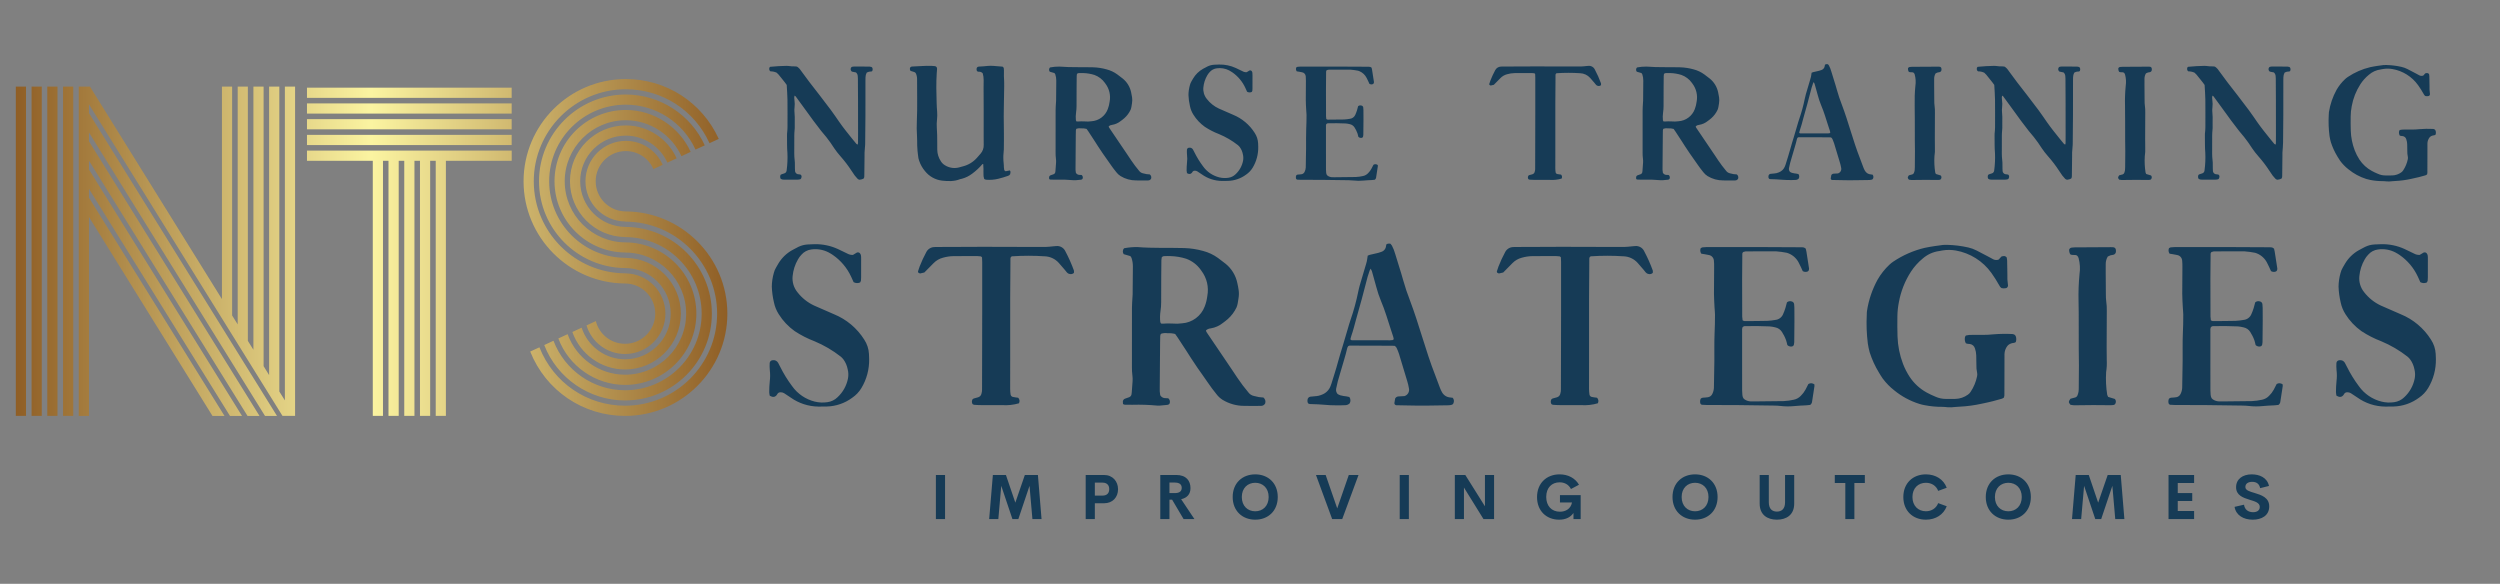 <?xml version="1.0" encoding="UTF-8" standalone="no"?>
<!DOCTYPE svg PUBLIC "-//W3C//DTD SVG 1.1//EN" "http://www.w3.org/Graphics/SVG/1.1/DTD/svg11.dtd">
<!-- Created with Vectornator (http://vectornator.io/) -->
<svg height="100%" stroke-miterlimit="10" style="fill-rule:nonzero;clip-rule:evenodd;stroke-linecap:round;stroke-linejoin:round;" version="1.1" viewBox="0 0 3162.16 738.403" width="100%" xml:space="preserve" xmlns="http://www.w3.org/2000/svg" xmlns:vectornator="http://vectornator.io" xmlns:xlink="http://www.w3.org/1999/xlink">
<rect x="0" y="0" width="3162.16" height="738.403" fill="#808080" stroke="none"/>
<defs>
<linearGradient gradientTransform="matrix(1 0 0 1 0 0)" gradientUnits="userSpaceOnUse" id="LinearGradient" x1="20" x2="920" y1="313.032" y2="313.032">
<stop offset="0" stop-color="#8f5e25"/>
<stop offset="0.5" stop-color="#fbf4a1"/>
<stop offset="1" stop-color="#8f5e25"/>
</linearGradient>
</defs>
<g id="Untitled" vectornator:layerName="Untitled">
<g opacity="1" vectornator:layerName="g">
<path d="M32.904 526.057L20 526.057L20 109.502L32.904 109.502L32.904 526.057ZM52.837 526.057L39.933 526.057L39.933 109.502L52.837 109.502L52.837 526.057ZM72.717 526.057L59.813 526.057L59.813 109.502L72.717 109.502L72.717 526.057ZM92.647 526.057L79.743 526.057L79.743 109.502L92.647 109.502L92.647 526.057ZM360.333 109.5L373.237 109.5L373.237 526.054L357.313 526.054L112.522 131.903L112.522 143.324L112.631 143.269L350.34 526.06L335.185 526.06L112.518 167.543L112.518 178.745L328.212 526.061L313.057 526.061L112.524 203.187L112.524 214.39L306.083 526.062L290.873 526.062L112.514 238.822L112.514 250.025L283.949 526.063L268.738 526.063L112.514 274.457L112.514 526.063L99.61 526.063L99.61 253.706L99.501 253.486L99.61 253.431L99.61 109.513L113.777 109.513L280.706 378.299L280.706 109.513L293.609 109.513L293.609 399.061L300.638 410.317L300.638 109.518L313.486 109.518L313.486 431.128L320.515 442.384L320.515 109.513L333.418 109.513L333.418 463.136L340.392 474.448L340.392 109.504L353.296 109.504L353.296 495.2L360.324 506.456L360.324 109.499L360.333 109.5ZM647.185 123.776L388.277 123.776L388.277 110.872L647.185 110.872L647.185 123.776ZM647.185 143.712L388.277 143.712L388.277 130.808L647.185 130.808L647.185 143.712ZM647.185 163.588L388.277 163.588L388.277 150.684L647.185 150.684L647.185 163.588ZM647.185 183.524L388.277 183.524L388.277 170.62L647.185 170.62L647.185 183.524ZM388.277 203.4L388.277 190.496L647.234 190.496L647.234 203.4L563.989 203.4L563.989 526.055L551.14 526.055L551.14 203.4L544.112 203.4L544.112 526.055L531.208 526.055L531.208 203.4L524.234 203.4L524.234 526.055L511.331 526.055L511.331 203.4L504.302 203.4L504.302 526.055L491.399 526.055L491.399 203.4L484.425 203.4L484.425 526.055L471.521 526.055L471.521 203.4L388.276 203.4L388.277 203.4ZM791.561 267.426C862.453 267.975 920 325.742 920 396.74C920 468.014 862.014 526.055 790.685 526.055C737.477 526.055 690.419 494.152 670.652 444.676L680.975 439.899L682.348 439.35C699.975 484.157 742.532 513.148 790.632 513.148C854.821 513.148 907.045 460.928 907.045 396.736C907.045 332.544 854.824 280.324 790.632 280.324L790.632 280.159C762.957 279.665 740.554 257.042 740.554 229.201C740.554 201.087 763.451 178.189 791.567 178.189C812.378 178.189 830.278 190.543 838.186 208.445L826.489 213.881C820.614 200.428 807.215 191.093 791.566 191.093C770.589 191.093 753.457 208.225 753.457 229.256C753.457 250.287 770.534 267.42 791.566 267.42L791.561 267.426ZM733.854 229.265C733.854 261.114 759.772 286.977 791.565 287.032C851.695 287.527 900.396 336.563 900.396 396.749C900.396 457.261 851.142 506.516 790.63 506.516C745.383 506.516 704.75 478.457 688.384 436.448L700.08 431.012C714.357 468.516 750.434 493.613 790.628 493.613C844.057 493.613 887.49 450.179 887.49 396.751C887.49 343.323 844.056 299.889 790.628 299.889L790.628 299.834C752.136 299.34 720.947 267.876 720.947 229.27C720.947 190.338 752.631 158.653 791.565 158.653C819.624 158.653 844.609 175.456 855.867 200.276L844.17 205.712C835.055 185.395 814.518 171.556 791.566 171.556C759.717 171.556 733.854 197.419 733.854 229.268L733.854 229.265ZM873.602 192.089L861.905 197.58C849.551 170.344 821.985 152.059 791.563 152.059C748.951 152.059 714.302 186.708 714.302 229.319C714.302 271.931 748.951 306.58 791.563 306.58C840.818 307.074 880.791 347.269 880.791 396.691C880.791 446.386 840.377 486.856 790.626 486.856C753.066 486.856 719.238 462.97 706.226 428.101L717.978 422.665C728.85 453.03 758.117 473.952 790.625 473.952C833.236 473.952 867.885 439.303 867.885 396.692C867.885 354.08 833.236 319.431 790.625 319.431L790.625 319.376C741.37 318.882 701.397 278.687 701.397 229.265C701.397 179.57 741.811 139.1 791.562 139.1C827.034 139.1 859.159 160.405 873.597 192.089L873.602 192.089ZM891.439 183.852L879.688 189.233C864.093 154.914 829.609 132.4 791.498 132.4C738.069 132.4 694.636 175.834 694.636 229.262C694.636 282.69 738.07 326.125 791.498 326.125L791.498 326.179C829.99 326.674 861.178 358.137 861.178 396.743C861.178 435.676 829.495 467.36 790.561 467.36C760.414 467.36 733.728 447.867 723.955 419.917L735.706 414.481C743.339 437.982 765.523 454.456 790.618 454.456C822.466 454.456 848.329 428.593 848.329 396.744C848.329 364.896 822.466 339.033 790.618 339.033C730.488 338.538 681.786 289.502 681.786 229.316C681.786 168.804 731.041 119.549 791.553 119.549C834.713 119.549 873.702 145.028 891.431 183.851L891.439 183.852ZM790.626 358.58C719.788 358.085 662.246 300.264 662.246 229.315C662.246 157.987 720.232 100 791.561 100C842.738 100 888.095 129.487 909.127 175.667L897.43 181.103C878.486 139.48 837.628 112.903 791.563 112.903C727.374 112.903 675.151 165.123 675.151 229.315C675.151 293.507 727.371 345.727 791.563 345.727L791.563 345.782C819.238 346.276 841.641 368.899 841.641 396.74C841.641 424.854 818.798 447.752 790.629 447.752C767.621 447.752 748.237 432.652 741.867 411.621L753.673 406.13C757.846 422.768 772.783 434.848 790.628 434.848C811.658 434.848 828.791 417.771 828.791 396.739C828.791 375.708 811.659 358.576 790.628 358.576L790.626 358.58Z" fill="url(#LinearGradient)" fill-rule="nonzero" opacity="1" stroke="none" vectornator:layerName="path"/>
<path d="M996.038 126.132C995.966 120.011 995.437 113.879 995.089 107.402C993.509 105.313 992.219 103.392 990.709 101.658C988.69 99.334 986.787 96.929 984.93 94.475C984.158 93.569 983.314 92.729 982.404 91.961C979.952 90.82 977.278 90.236 974.574 90.248C973.434 89.56 972.816 88.257 973.007 86.939C972.892 85.955 973.37 84.998 974.227 84.498C979.067 83.927 991.218 83.225 994.881 83.314C995.651 83.283 996.421 83.322 997.183 83.427C1000.04 83.859 1002.92 84.042 1005.8 83.975C1006.57 83.997 1007.32 84.152 1008.06 84.244C1010.03 85.488 1011.7 87.158 1012.94 89.13C1016.61 94.069 1020.19 99.066 1023.92 103.964C1028.1 109.473 1032.42 114.884 1036.64 120.367C1041.44 126.613 1046.28 132.837 1050.96 139.176C1054.61 144.123 1058.08 149.211 1061.57 154.269C1066.71 161.71 1072.45 168.691 1078.09 175.753C1079.77 177.855 1081.48 179.931 1083.23 181.977C1083.69 182.37 1084.2 182.702 1084.74 182.961C1084.99 182.428 1085.16 181.864 1085.26 181.285C1085.32 177.823 1085.33 174.36 1085.33 170.895C1085.33 156.472 1085.31 142.05 1085.29 127.628C1085.26 118.207 1085.19 108.794 1085.12 99.362C1085.14 98.207 1085.06 97.055 1084.91 95.912C1084.73 94.253 1083.94 92.719 1082.69 91.613L1077.58 90.594C1076.02 89.55 1075.49 87.506 1076.34 85.832C1076.61 85.093 1077.25 84.551 1078.03 84.411C1078.77 84.226 1079.54 84.131 1080.3 84.129C1086.84 84.141 1093.38 84.177 1099.91 84.234C1100.68 84.265 1101.43 84.411 1102.15 84.667C1102.9 84.928 1103.45 85.56 1103.61 86.332C1103.95 87.491 1103.84 88.737 1103.32 89.826C1102.91 90.032 1102.39 90.51 1101.9 90.495C1099.9 90.403 1097.92 90.907 1096.21 91.949C1095.26 93.773 1094.76 95.796 1094.74 97.853C1094.66 99.389 1094.67 100.929 1094.67 102.467C1094.67 116.698 1094.71 130.928 1094.66 145.155C1094.61 156.886 1094.46 168.615 1094.34 180.342C1094.37 182.265 1094.28 184.19 1094.06 186.101C1093.58 190.497 1093.4 194.921 1093.51 199.341C1093.44 207.031 1093.35 214.723 1093.24 222.413C1093.38 223.633 1093.08 224.862 1092.38 225.875C1090.78 226.678 1089.05 227.179 1087.27 227.354C1086.23 227.261 1085.27 226.775 1084.59 225.997C1083.39 224.749 1082.26 223.444 1081.2 222.083C1079.82 220.236 1078.54 218.311 1077.3 216.37C1073.02 209.748 1068.24 203.465 1063 197.568C1060.19 194.402 1057.59 191.056 1055.22 187.554C1052.13 182.683 1048.79 177.976 1045.22 173.449C1043 170.789 1040.72 168.189 1038.58 165.467C1035.26 161.232 1032 156.952 1028.79 152.628C1025.57 148.311 1022.46 143.923 1019.29 139.569C1014.99 133.662 1010.69 127.762 1006.37 121.869C1005.96 121.482 1005.48 121.165 1004.96 120.93C1004.53 122.66 1004.49 124.465 1004.85 126.211C1005.34 129.641 1005.37 133.121 1004.95 136.559C1004.74 137.889 1004.7 139.24 1004.83 140.58C1005.28 145.56 1005.41 150.561 1005.23 155.558C1005.41 159.787 1005.26 164.024 1004.77 168.228C1004.67 169.183 1004.64 170.146 1004.68 171.106C1004.66 178.798 1004.64 186.489 1004.63 194.179C1004.57 195.526 1004.61 196.872 1004.75 198.21C1005.38 203.172 1005.62 208.175 1005.48 213.174C1005.47 214.325 1005.52 215.478 1005.64 216.625C1005.93 218.373 1007.2 219.799 1008.9 220.287C1009.65 220.454 1010.42 220.464 1011.19 220.582C1011.74 220.666 1012.29 220.798 1012.79 220.909C1014.45 222.424 1013.94 224.106 1013.29 225.729C1013.04 226.239 1012.58 226.624 1012.04 226.791C1010.92 227.071 1009.78 227.219 1008.64 227.234C1002.87 227.262 997.097 227.234 991.33 227.215C989.947 227.324 988.572 226.941 987.443 226.132C986.595 224.557 986.578 222.663 987.398 221.074C989.07 219.966 991.266 219.82 993.117 218.846C994.239 218.058 994.935 216.8 995.007 215.43C995.987 208.187 996.313 200.868 995.983 193.566C995.38 186.638 995.569 179.738 995.477 172.823C995.386 170.323 995.518 167.822 995.872 165.347C996.047 164.013 996.113 162.666 996.072 161.32C996.084 149.591 996.185 137.86 996.037 126.13L996.038 126.132ZM1244.19 101.39C1244.21 98.452 1243.82 95.525 1243.01 92.698C1241.74 91.282 1239.87 90.551 1237.97 90.734C1236.11 90.781 1235.26 89.721 1235.23 87.817C1235.22 87.434 1235.24 87.051 1235.29 86.67C1235.44 85.488 1236.34 84.543 1237.52 84.346C1237.9 84.29 1238.28 84.224 1238.66 84.204C1242.13 84.018 1245.56 83.833 1249 83.413C1251.49 83.17 1254 83.149 1256.49 83.349C1260.5 83.565 1264.5 83.981 1268.08 84.275C1268.93 84.669 1269.52 85.463 1269.66 86.388C1269.82 87.337 1269.88 88.299 1269.86 89.26C1269.7 94.065 1269.8 98.877 1270.14 103.672C1270.25 105.586 1270.19 107.514 1270.16 109.434C1270.04 117.316 1269.89 125.197 1269.76 133.08C1269.69 137.694 1269.57 142.308 1269.58 146.922C1269.61 153.65 1269.77 160.38 1269.8 167.109C1269.83 174.413 1269.87 181.722 1269.71 189.025C1269.63 192.471 1268.97 195.893 1269.09 199.37C1269.07 201.868 1269.22 204.365 1269.53 206.844C1269.78 208.349 1269.66 209.911 1269.78 211.443C1269.88 212.771 1270.09 214.091 1270.23 215.306L1271.89 216.632L1277.34 215.549C1278.36 217.213 1278.36 217.213 1277.69 220.412C1277.07 221.413 1276.1 222.144 1274.97 222.45C1270.8 223.925 1266.57 225.187 1262.28 226.228C1257.41 227.365 1252.39 227.737 1247.41 227.332C1246.83 227.284 1246.27 227.142 1245.74 226.91C1245.4 226.697 1245.08 226.44 1244.8 226.141C1244.13 224.159 1243.85 222.065 1243.97 219.975C1243.84 217.875 1244.02 215.757 1243.97 213.651C1243.92 211.579 1243.75 209.508 1243.63 207.425C1243.17 207.536 1242.71 207.507 1242.52 207.721C1238.77 212.109 1234.54 216.059 1229.9 219.502C1225.94 222.574 1221.41 224.824 1216.57 226.123C1215.81 226.244 1215.06 226.417 1214.32 226.64C1206.93 229.644 1199.17 229.31 1191.55 228.47C1183.04 227.463 1175.27 223.117 1169.96 216.387C1166.72 212.561 1164.24 208.158 1162.63 203.408C1161.85 201.234 1161.37 198.963 1161.21 196.657C1161.1 194.746 1160.71 192.85 1160.55 190.937C1160.35 188.642 1160.19 186.34 1160.13 184.036C1160.02 180.001 1160.18 175.947 1159.89 171.928C1159.46 165.61 1159.39 159.275 1159.7 152.95C1160.49 135.462 1159.88 117.958 1159.98 100.46C1160.05 97.957 1159.58 95.465 1158.6 93.157C1158.25 92.245 1157.52 91.527 1156.61 91.175C1155 90.612 1153.36 90.153 1151.72 89.659C1150.71 88.358 1150.59 86.581 1151.4 85.152C1152.02 84.475 1152.9 84.106 1153.81 84.147C1162.07 83.962 1170.3 82.957 1178.57 83.334C1179.91 83.357 1181.25 83.466 1182.58 83.657C1184.19 83.888 1185.35 85.323 1185.24 86.947C1185.23 88.862 1184.95 90.77 1184.83 92.685C1184.05 104.983 1184.3 117.286 1184.72 129.588C1184.85 133.423 1184.96 137.255 1185.34 141.09C1185.63 144.541 1185.57 148.008 1185.17 151.446C1184.79 154.693 1184.71 157.967 1184.93 161.228C1185.45 167.563 1185.43 173.904 1185.48 180.245C1185.51 183.321 1185.49 186.399 1185.51 189.475C1185.61 194.7 1187.22 199.784 1190.15 204.111C1191.39 206.061 1193.07 207.702 1195.04 208.914C1200.62 212.497 1207.49 213.458 1213.84 211.55C1215.14 211.198 1216.42 210.761 1217.72 210.467C1224.5 208.83 1230.62 205.198 1235.31 200.045C1237.04 198.24 1238.63 196.31 1240.26 194.416C1242.97 191.365 1244.41 187.381 1244.25 183.299C1244.14 179.457 1244.19 175.609 1244.19 171.763C1244.19 160.995 1244.23 150.228 1244.21 139.46C1244.2 130.039 1244.12 120.624 1244.09 111.196C1244.09 107.927 1244.1 104.657 1244.19 101.39L1244.19 101.39ZM1450.08 220.219C1451.41 220.444 1452.76 220.481 1454.36 220.623C1456.01 221.895 1456.65 224.073 1455.97 226.036C1455.21 227.448 1453.71 228.303 1452.11 228.235C1449.23 228.282 1446.34 228.27 1443.45 228.266C1441.33 228.266 1439.22 228.21 1437.1 228.216C1430.14 228.249 1423.31 226.349 1417.36 222.73C1415.24 221.391 1413.38 219.681 1411.88 217.68C1409.12 214.227 1406.42 210.729 1403.96 207.044C1400.97 202.566 1397.75 198.246 1394.69 193.824C1392.72 190.981 1390.83 188.082 1388.93 185.187C1387.46 182.937 1386.04 180.641 1384.58 178.389C1381.96 174.358 1379.33 170.333 1376.69 166.316C1375.96 165.198 1375.15 164.127 1374.39 163.051C1372.13 162.435 1369.79 162.2 1367.46 162.353C1365.55 162.058 1363.61 162.202 1361.76 162.771C1361.6 162.837 1361.48 163.01 1361.25 163.203C1361.05 163.701 1360.91 164.22 1360.84 164.751C1360.75 166.864 1360.73 168.978 1360.71 171.095C1360.6 184.559 1360.5 198.022 1360.4 211.481C1360.26 213.842 1360.41 216.212 1360.83 218.538C1361.67 220.035 1363.18 221.023 1364.89 221.182C1366.02 221.289 1367.17 221.293 1368.12 221.334C1369.56 222.485 1370.04 224.457 1369.3 226.141C1368.87 226.814 1368.15 227.249 1367.35 227.315C1365.06 227.531 1362.76 227.768 1360.47 227.965C1359.7 228.035 1358.94 228.035 1358.17 227.965C1350.7 227.263 1343.2 227.014 1335.7 227.22C1333.4 227.253 1331.09 227.265 1328.78 227.204C1328.18 227.074 1327.61 226.854 1327.08 226.553C1326.98 225.808 1326.94 225.054 1326.95 224.302C1327.02 223.112 1327.8 222.085 1328.92 221.683C1330.16 221.173 1331.47 220.845 1332.71 220.349C1333.81 219.909 1334.59 218.933 1334.8 217.769C1334.91 217.203 1334.98 216.631 1335.01 216.054C1335.28 212.608 1335.6 209.162 1335.77 205.709C1335.88 203.982 1335.82 202.248 1335.59 200.533C1335.27 198.052 1335.14 195.553 1335.18 193.053C1335.18 175.166 1335.19 157.279 1335.2 139.39C1335.2 136.318 1335.48 133.246 1335.63 130.176C1335.68 129.217 1335.81 128.258 1335.82 127.298C1335.9 118.839 1335.94 110.375 1336.04 101.915C1336.07 99.218 1335.64 96.535 1334.78 93.982C1334.51 93.428 1334.17 92.91 1333.78 92.434L1327.81 90.703C1326.52 89.095 1326.64 86.768 1328.1 85.306C1332.05 84.544 1336.07 84.182 1340.1 84.225C1354.3 85.385 1368.54 84.718 1382.76 85.133C1388.53 85.323 1394.25 86.208 1399.8 87.771C1404.65 89.041 1409.22 91.209 1413.28 94.161C1415.58 95.893 1417.89 97.626 1420.15 99.409C1425.58 103.811 1429.32 109.959 1430.73 116.804C1431.21 118.859 1431.6 120.945 1431.9 123.036C1432.27 125.513 1432.25 128.035 1431.84 130.506C1431.59 132.023 1431.42 133.553 1431.11 135.054C1430.9 136.376 1430.54 137.671 1430.03 138.912C1428.14 142.923 1425.46 146.513 1422.15 149.47C1420.74 150.769 1419.15 151.868 1417.62 153.037C1414.47 155.588 1410.7 157.277 1406.69 157.94C1405.11 158.061 1403.59 158.67 1402.36 159.683C1402.39 160.202 1402.51 160.711 1402.71 161.186C1410.45 172.664 1418.21 184.13 1425.99 195.583C1427.61 197.965 1429.24 200.361 1430.79 202.783C1433.9 207.413 1437.26 211.87 1440.86 216.13C1442.03 217.676 1443.71 218.757 1445.6 219.185C1447.09 219.506 1448.57 219.959 1450.08 220.219L1450.08 220.219ZM1364.44 92.459C1363.56 92.463 1362.73 92.871 1362.19 93.565C1362.04 94.409 1361.94 95.263 1361.89 96.12C1361.82 100.929 1361.77 105.739 1361.75 110.546C1361.72 118.434 1361.75 126.321 1361.68 134.208C1361.69 136.901 1361.49 139.59 1361.09 142.252C1360.61 145.493 1360.53 148.777 1360.85 152.036C1360.99 152.586 1361.24 153.106 1361.56 153.576C1362.19 153.615 1362.75 153.685 1363.3 153.677C1366.18 153.45 1369.06 153.417 1371.94 153.576C1374.81 153.844 1377.7 153.778 1380.56 153.38C1389.84 152.777 1397.91 146.786 1401.17 138.073C1402.35 135.024 1403.14 131.839 1403.53 128.592C1405.06 120.546 1403.11 112.228 1398.15 105.704C1397.92 105.399 1397.7 105.08 1397.48 104.767C1394.21 100.201 1389.63 96.73 1384.35 94.809C1379.77 93.363 1375.01 92.56 1370.21 92.427C1368.28 92.33 1366.36 92.34 1364.44 92.46L1364.44 92.459ZM1507.66 218.444C1506.07 220.407 1504.14 220.616 1501.38 219.027C1501.13 217.972 1500.97 216.898 1500.9 215.813C1500.89 212.543 1501.05 209.276 1501.38 206.023C1501.82 202.591 1501.83 199.118 1501.41 195.682C1501.22 193.575 1501.19 191.459 1501.31 189.349C1501.45 187.947 1502.61 186.866 1504.02 186.841C1505.98 186.483 1507.95 187.399 1508.94 189.124C1509.63 190.281 1510.25 191.475 1510.81 192.7C1513.88 198.912 1517.52 204.827 1521.68 210.367C1526.63 217.336 1533.92 222.296 1542.22 224.351C1545.97 225.271 1549.86 225.444 1553.68 224.863C1557.14 224.4 1560.36 222.823 1562.86 220.367C1567.69 215.887 1570.99 209.99 1572.27 203.524C1572.83 200.682 1572.74 197.751 1572.02 194.949C1571.4 191.729 1570.08 188.686 1568.14 186.042C1567.43 185.134 1566.64 184.302 1565.75 183.565C1558.48 177.871 1550.47 173.183 1541.94 169.625C1535.64 167.235 1529.63 164.163 1524 160.461C1518.19 156.321 1513.24 151.071 1509.47 145.014C1507.4 141.757 1505.95 138.152 1505.17 134.376C1504.06 129.702 1503.41 124.93 1503.24 120.129C1503.29 115.902 1503.91 111.702 1505.08 107.638C1505.5 105.956 1506.16 104.346 1507.06 102.859C1507.76 101.712 1508.39 100.52 1509.08 99.365C1512.12 94.201 1516.48 89.942 1521.71 87.024C1530.74 81.937 1532.22 81.873 1541.94 81.63C1549.28 81.461 1556.55 82.972 1563.21 86.044C1566.01 87.311 1568.77 88.655 1571.52 90.045C1573.12 90.973 1574.95 91.428 1576.8 91.354L1580.38 89.209C1581.32 88.832 1582.4 89.067 1583.11 89.799C1583.6 90.382 1583.93 91.076 1584.08 91.819C1584.22 92.964 1584.27 94.117 1584.23 95.27C1584.23 100.847 1584.22 106.424 1584.21 112.004C1584.23 112.963 1584.18 113.921 1584.04 114.87C1583.86 115.389 1583.62 115.881 1583.3 116.325C1581.41 117.18 1579.22 117.079 1577.41 116.054C1576.71 114.516 1575.91 112.78 1575.13 111.038C1571.48 103.137 1565.78 96.359 1558.61 91.414C1557.35 90.541 1556.03 89.75 1554.66 89.044C1549.84 86.565 1544.38 85.643 1539.01 86.411C1535.55 86.853 1532.36 88.556 1530.07 91.195C1528.87 92.451 1527.84 93.849 1526.99 95.36C1524.27 100.032 1522.61 105.237 1522.1 110.616C1521.57 115.858 1523.15 121.098 1526.48 125.178C1530.5 130.379 1535.71 134.538 1541.68 137.301C1547.66 139.93 1553.67 142.497 1559.65 145.143C1570.95 149.759 1580.53 157.799 1587.04 168.134C1589.6 172.007 1591.08 176.491 1591.33 181.125C1591.37 182.661 1591.44 184.199 1591.5 185.735C1591.69 195.024 1589.24 204.176 1584.44 212.131C1582.34 215.602 1579.51 218.579 1576.15 220.859C1569.46 225.82 1561.4 228.594 1553.07 228.799C1550.57 228.876 1548.07 228.847 1545.57 228.872C1536.46 228.773 1527.61 225.876 1520.21 220.579C1518.29 219.304 1516.38 218.019 1514.45 216.759C1513.46 216.146 1512.31 215.843 1511.15 215.893C1510.17 215.849 1509.23 216.257 1508.6 216.998C1508.23 217.43 1508.02 218.005 1507.66 218.445L1507.66 218.444ZM1716.43 139.493C1716.97 137.803 1717.34 136.123 1717.82 134.342C1718.99 133.342 1720.6 133.029 1722.06 133.517C1723.23 133.747 1724.13 134.678 1724.32 135.853C1724.48 136.994 1724.56 138.143 1724.56 139.296C1724.6 143.331 1724.63 147.368 1724.61 151.404C1724.58 157.755 1724.52 164.099 1724.43 170.438C1724.39 171.202 1724.29 171.961 1724.13 172.709C1723.89 173.668 1723.05 174.356 1722.06 174.393C1720.63 174.586 1719.18 174.092 1718.17 173.063C1717.85 171.799 1717.57 170.288 1717.08 168.846C1716.57 167.399 1715.96 165.984 1715.26 164.617C1714.66 163.415 1713.99 162.252 1713.26 161.132C1711.89 159.001 1709.71 157.52 1707.23 157.034C1705.55 156.604 1703.85 156.314 1702.12 156.168C1694.82 155.799 1687.52 155.811 1680.21 155.914C1679.22 155.797 1678.23 156.172 1677.56 156.915C1677.15 157.961 1677.01 159.099 1677.16 160.215C1677.15 169.637 1677.15 179.058 1677.16 188.477C1677.16 197.128 1677.17 205.779 1677.19 214.433C1677.19 215.775 1677.31 217.121 1677.42 218.46C1677.47 219.034 1677.59 219.6 1677.77 220.148C1678.04 221.085 1678.65 221.89 1679.48 222.404C1681.09 223.469 1682.96 224.076 1684.89 224.163C1686.04 224.163 1687.19 224.198 1688.35 224.185C1697.2 224.087 1706.04 223.969 1714.88 223.889C1717.95 223.745 1721.01 223.329 1724.01 222.648C1726.48 222.143 1728.74 220.879 1730.46 219.032C1732.11 217.418 1733.51 215.565 1734.61 213.533C1735.48 211.826 1736.37 210.122 1737.27 208.382C1738.99 207.348 1741.17 207.501 1742.74 208.767C1742.78 209.335 1742.78 209.908 1742.74 210.476C1742.05 215.034 1741.34 219.586 1740.64 224.14C1740.57 225.423 1739.92 226.607 1738.88 227.354C1737.87 227.463 1736.55 227.663 1735.22 227.731C1731.58 227.922 1727.94 228.032 1724.3 228.419C1720.28 228.828 1716.23 228.797 1712.21 228.326C1710.12 228.091 1708 227.978 1705.89 227.945C1694.55 227.764 1683.21 227.585 1671.87 227.486C1663.02 227.412 1654.18 227.463 1645.33 227.432C1643.8 227.432 1642.27 227.315 1640.73 227.216C1639.97 227.047 1639.38 226.444 1639.22 225.678C1638.93 224.375 1639.05 223.012 1639.58 221.783C1640.1 221.19 1640.84 220.833 1641.62 220.79C1643.16 220.665 1644.71 220.654 1646.22 220.382C1647.97 220.1 1649.45 218.952 1650.17 217.331C1651.03 215.606 1651.52 213.716 1651.6 211.789C1651.74 203.714 1651.92 195.642 1652 187.569C1652.09 179.303 1651.84 171.024 1652.19 162.772C1652.43 157.008 1652.62 151.251 1652.58 145.488C1652.57 143.382 1652.27 141.28 1652.17 139.174C1651.97 134.951 1651.67 130.731 1651.65 126.504C1651.62 118.431 1651.76 110.356 1651.8 102.28C1651.83 100.361 1651.76 98.44 1651.58 96.529C1651.42 93.923 1649.45 91.788 1646.87 91.415C1645.75 91.158 1644.61 90.958 1643.47 90.765C1642.34 90.573 1641.22 90.402 1640.18 90.238C1639.11 88.763 1638.91 86.828 1639.67 85.171C1640.11 84.874 1640.6 84.648 1641.12 84.5C1642.45 84.325 1643.8 84.232 1645.14 84.226C1650.72 84.209 1656.29 84.253 1661.87 84.251C1671.48 84.251 1681.09 84.242 1690.71 84.224C1691.09 84.224 1691.48 84.209 1691.86 84.224C1704.93 84.282 1718.01 84.343 1731.08 84.409C1731.85 84.395 1732.61 84.483 1733.35 84.671C1733.9 84.918 1734.41 85.243 1734.87 85.634C1735.07 86.538 1735.33 87.458 1735.48 88.397C1736.3 93.515 1737.09 98.638 1737.87 103.768C1737.87 104.149 1737.82 104.53 1737.73 104.9C1737.55 105.658 1736.98 106.267 1736.24 106.51C1734.87 106.955 1733.37 106.782 1732.13 106.033C1731.01 103.651 1729.9 100.989 1728.55 98.471C1726.62 94.651 1723.39 91.654 1719.43 90.027C1718.92 89.762 1718.38 89.566 1717.81 89.441C1714.61 88.808 1711.37 88.366 1708.11 88.117C1699.45 88.117 1690.81 88.117 1682.16 88.137C1680.83 88.005 1679.5 88.195 1678.26 88.693C1677.62 89.166 1677.27 89.943 1677.35 90.737C1677.28 98.234 1677.18 105.732 1677.17 113.23C1677.17 123.421 1677.22 133.608 1677.24 143.8C1677.14 146.093 1677.26 148.391 1677.61 150.66C1678.12 150.981 1678.68 151.211 1679.26 151.339C1686.19 151.316 1693.11 151.308 1700.02 151.135C1702.52 150.993 1705 150.705 1707.46 150.268C1710.39 149.933 1712.94 148.088 1714.17 145.405C1715.05 143.486 1715.8 141.512 1716.43 139.494L1716.43 139.493ZM2025.07 105.487C2025.18 106.207 2025.18 106.94 2025.07 107.661C2024.05 108.635 2022.61 109.007 2021.25 108.647C2020.28 108.523 2019.4 108.044 2018.77 107.302C2018.02 106.436 2017.33 105.501 2016.59 104.626C2014.84 102.584 2013.1 100.527 2011.3 98.532C2008.03 94.898 2003.42 92.757 1998.54 92.605C1988.75 91.958 1978.93 91.958 1969.14 92.605C1968.97 92.629 1968.8 92.67 1968.63 92.726C1967.93 93.109 1967.5 93.852 1967.51 94.651C1967.49 98.114 1967.49 101.579 1967.47 105.042C1967.43 111.393 1967.38 117.737 1967.33 124.076C1967.32 126.192 1967.29 128.307 1967.29 130.421L1967.29 183.498C1967.29 193.306 1967.24 203.114 1967.26 212.923C1967.27 214.648 1967.41 216.371 1967.68 218.076C1967.89 219.046 1968.63 219.818 1969.58 220.079C1970.32 220.281 1971.08 220.415 1971.84 220.483C1972.77 220.619 1973.71 220.734 1974.52 220.841C1975.87 222.171 1976.16 224.24 1975.23 225.887C1970.28 227.339 1965.11 227.894 1959.96 227.53C1953.62 227.501 1947.27 227.555 1940.92 227.53C1938.81 227.53 1936.7 227.415 1934.59 227.257C1934.07 227.121 1933.58 226.892 1933.13 226.583C1932.37 225.208 1932.4 223.532 1933.2 222.182C1933.52 221.922 1933.86 221.704 1934.23 221.533C1935.53 221.142 1936.83 220.808 1938.13 220.463C1939.66 220.063 1940.84 218.854 1941.2 217.318C1941.42 216.586 1941.59 215.834 1941.7 215.076C1941.77 214.502 1941.79 213.924 1941.77 213.345C1941.81 199.497 1941.84 185.652 1941.87 171.806C1941.89 163.729 1941.9 155.655 1941.91 147.578C1941.91 146.808 1941.93 146.038 1941.93 145.27L1941.93 97.964C1941.93 96.448 1941.81 94.915 1941.75 93.55C1941.29 93.152 1941.03 92.737 1940.71 92.683C1939.58 92.498 1938.44 92.397 1937.29 92.385C1930.17 92.385 1923.05 92.479 1915.94 92.442C1912.66 92.506 1909.42 92.992 1906.27 93.89C1903.08 94.725 1900.18 96.409 1897.87 98.761C1895.16 101.472 1892.48 104.227 1889.46 107.286L1885.48 108.201L1883.93 107.379C1883.84 106.93 1883.61 106.527 1883.71 106.216C1884.15 104.746 1884.67 103.296 1885.18 101.849C1886.93 97.369 1888.95 93.002 1891.24 88.775C1892.59 86.15 1895.22 84.429 1898.17 84.244C1898.75 84.18 1899.32 84.153 1899.9 84.162C1906.25 84.135 1912.59 84.114 1918.94 84.1C1926.82 84.069 1934.7 83.997 1942.59 84.001C1954.9 84.001 1967.2 84.071 1979.51 84.1C1986.24 84.114 1992.97 84.155 1999.7 84.1C2001.81 84.079 2003.91 83.766 2006.02 83.583C2006.97 83.499 2007.92 83.388 2008.88 83.33C2012.45 82.906 2015.87 84.845 2017.34 88.117C2020.32 93.717 2022.9 99.523 2025.07 105.487L2025.07 105.487ZM2192.57 220.219C2193.9 220.444 2195.25 220.481 2196.85 220.623C2198.5 221.895 2199.14 224.073 2198.46 226.036C2197.7 227.448 2196.2 228.303 2194.6 228.235C2191.72 228.282 2188.83 228.27 2185.94 228.266C2183.82 228.266 2181.71 228.21 2179.59 228.216C2172.63 228.249 2165.8 226.349 2159.85 222.73C2157.73 221.391 2155.88 219.681 2154.37 217.68C2151.61 214.227 2148.91 210.729 2146.45 207.044C2143.46 202.566 2140.24 198.246 2137.18 193.824C2135.21 190.981 2133.32 188.082 2131.43 185.187C2129.95 182.937 2128.54 180.641 2127.07 178.389C2124.45 174.358 2121.82 170.333 2119.18 166.316C2118.45 165.198 2117.64 164.127 2116.88 163.051C2114.63 162.435 2112.29 162.2 2109.95 162.353C2108.05 162.058 2106.1 162.202 2104.26 162.771C2104.09 162.837 2103.97 163.01 2103.74 163.203C2103.54 163.701 2103.4 164.22 2103.33 164.751C2103.25 166.864 2103.22 168.978 2103.21 171.095C2103.1 184.559 2102.99 198.022 2102.89 211.481C2102.75 213.842 2102.9 216.212 2103.32 218.538C2104.16 220.035 2105.67 221.023 2107.38 221.182C2108.52 221.289 2109.66 221.293 2110.61 221.334C2112.05 222.485 2112.53 224.457 2111.79 226.141C2111.36 226.814 2110.64 227.249 2109.84 227.315C2107.55 227.531 2105.25 227.768 2102.96 227.965C2102.2 228.035 2101.43 228.035 2100.66 227.965C2093.19 227.263 2085.69 227.014 2078.2 227.22C2075.89 227.253 2073.58 227.265 2071.27 227.204C2070.67 227.074 2070.1 226.854 2069.57 226.553C2069.48 225.808 2069.43 225.054 2069.44 224.302C2069.52 223.112 2070.29 222.085 2071.41 221.683C2072.65 221.173 2073.96 220.845 2075.2 220.349C2076.3 219.909 2077.09 218.933 2077.29 217.769C2077.4 217.203 2077.48 216.631 2077.51 216.054C2077.77 212.608 2078.09 209.162 2078.26 205.709C2078.37 203.982 2078.31 202.248 2078.08 200.533C2077.76 198.052 2077.63 195.553 2077.67 193.053C2077.67 175.166 2077.68 157.279 2077.69 139.39C2077.69 136.318 2077.97 133.246 2078.13 130.176C2078.17 129.217 2078.3 128.258 2078.31 127.298C2078.39 118.839 2078.43 110.375 2078.53 101.915C2078.56 99.218 2078.14 96.535 2077.27 93.982C2077 93.428 2076.66 92.91 2076.27 92.434L2070.3 90.703C2069.01 89.095 2069.13 86.768 2070.59 85.306C2074.55 84.544 2078.56 84.182 2082.59 84.225C2096.79 85.385 2111.03 84.718 2125.25 85.133C2131.02 85.323 2136.74 86.208 2142.29 87.771C2147.15 89.041 2151.72 91.209 2155.77 94.161C2158.08 95.893 2160.38 97.626 2162.64 99.409C2168.07 103.811 2171.81 109.959 2173.22 116.804C2173.71 118.859 2174.1 120.945 2174.39 123.036C2174.76 125.513 2174.74 128.035 2174.34 130.506C2174.08 132.023 2173.92 133.553 2173.61 135.054C2173.39 136.376 2173.03 137.671 2172.52 138.912C2170.63 142.923 2167.95 146.513 2164.65 149.47C2163.23 150.769 2161.64 151.868 2160.12 153.037C2156.96 155.588 2153.19 157.277 2149.19 157.94C2147.6 158.061 2146.09 158.67 2144.86 159.683C2144.88 160.202 2145 160.711 2145.21 161.186C2152.95 172.664 2160.7 184.13 2168.48 195.583C2170.1 197.965 2171.73 200.361 2173.28 202.783C2176.39 207.413 2179.75 211.87 2183.35 216.13C2184.52 217.676 2186.2 218.757 2188.09 219.185C2189.59 219.506 2191.06 219.959 2192.57 220.219L2192.57 220.219ZM2106.93 92.459C2106.05 92.463 2105.22 92.871 2104.69 93.565C2104.53 94.409 2104.43 95.263 2104.38 96.12C2104.31 100.929 2104.26 105.739 2104.24 110.546C2104.21 118.434 2104.24 126.321 2104.18 134.208C2104.18 136.901 2103.98 139.59 2103.58 142.252C2103.11 145.493 2103.03 148.777 2103.34 152.036C2103.49 152.586 2103.73 153.106 2104.05 153.576C2104.68 153.615 2105.24 153.685 2105.8 153.677C2108.67 153.45 2111.55 153.417 2114.43 153.576C2117.3 153.844 2120.19 153.778 2123.05 153.38C2132.33 152.777 2140.4 146.786 2143.67 138.073C2144.84 135.024 2145.63 131.839 2146.02 128.592C2147.55 120.546 2145.6 112.228 2140.65 105.704C2140.41 105.399 2140.2 105.08 2139.98 104.767C2136.7 100.201 2132.12 96.73 2126.84 94.809C2122.26 93.363 2117.5 92.56 2112.7 92.427C2110.77 92.33 2108.85 92.34 2106.93 92.46L2106.93 92.459ZM2239.06 226.562C2238.63 226.494 2238.21 226.389 2237.79 226.245C2237.43 225.872 2237.15 225.436 2236.95 224.958C2236.79 224.211 2236.77 223.443 2236.87 222.687C2236.97 221.293 2238.01 220.144 2239.38 219.895C2240.9 219.663 2242.43 219.515 2243.97 219.451C2246.08 219.336 2248.16 218.835 2250.1 217.979C2253.56 216.651 2256.31 213.929 2257.66 210.481C2258.02 209.587 2258.38 208.694 2258.65 207.775C2260.58 201.337 2262.77 194.978 2264.47 188.468C2265.79 183.454 2267.41 178.525 2268.89 173.553C2270.37 168.583 2271.82 163.595 2273.3 158.631C2274.12 155.87 2274.87 153.084 2275.84 150.371C2278.73 142.02 2281.06 133.486 2282.82 124.825C2283.22 122.947 2283.62 121.065 2284.16 119.223C2285.81 113.505 2287.53 107.807 2289.22 102.097C2289.71 100.442 2290.27 98.793 2290.64 97.119C2291.01 95.443 2291.18 93.749 2291.44 92.034C2291.97 91.758 2292.52 91.525 2293.09 91.338C2295.7 90.708 2298.32 90.144 2300.94 89.51C2301.87 89.292 2302.79 88.995 2303.68 88.624C2306.16 87.902 2307.92 85.699 2308.08 83.119C2308.11 82.736 2308.19 82.359 2308.32 81.999C2308.41 81.836 2308.52 81.69 2308.65 81.565C2309.74 81.044 2310.99 80.941 2312.15 81.27C2312.61 81.793 2313.03 82.351 2313.41 82.936C2314.66 85.318 2315.65 87.829 2316.36 90.428C2317.6 94.469 2318.86 98.496 2320.1 102.54C2321.22 106.219 2322.43 109.865 2323.4 113.581C2325.26 120.242 2327.45 126.805 2329.99 133.241C2333.92 143.671 2337.27 154.305 2340.59 164.935C2344.39 177.035 2348.19 189.126 2352.85 200.927C2354.27 204.499 2355.51 208.141 2356.89 211.724C2357.41 213.165 2358.07 214.559 2358.84 215.885C2360.35 218.641 2363.18 220.422 2366.32 220.604C2367.07 220.655 2367.83 220.795 2368.51 220.886C2369.7 222.251 2369.95 224.19 2369.16 225.816C2368.9 226.558 2368.26 227.109 2367.49 227.274C2366.57 227.531 2365.62 227.669 2364.66 227.69C2352.75 227.791 2340.83 228.244 2328.9 227.859C2325.06 227.735 2321.22 227.725 2317.38 227.642C2316.38 227.564 2315.61 226.73 2315.62 225.734C2315.83 224.219 2316.13 222.718 2316.32 221.571C2316.91 220.402 2318.11 219.66 2319.41 219.654C2321.33 219.523 2323.25 219.438 2324.78 219.358C2327.81 218.415 2329.58 215.263 2328.8 212.181C2328.41 209.91 2327.87 207.668 2327.18 205.469C2324.78 197.367 2322.34 189.278 2319.86 181.197C2319.32 179.559 2318.69 177.949 2317.98 176.378C2317.62 175.35 2316.95 174.463 2316.06 173.841C2315.41 173.802 2314.49 173.695 2313.54 173.691C2300.66 173.638 2287.79 173.601 2274.91 173.578C2274.51 173.666 2274.12 173.823 2273.78 174.039C2273.45 174.476 2273.18 174.959 2272.99 175.472C2271.29 182.976 2268.8 190.254 2266.74 197.652C2265.96 200.427 2265.06 203.167 2264.33 205.953C2263.74 208.177 2263.27 210.433 2262.81 212.69C2262.51 214.38 2262.99 216.113 2264.11 217.412C2267.39 219.665 2271.27 219.105 2274.79 220.188C2276.01 221.872 2276.13 224.116 2275.1 225.923C2274.08 226.932 2272.73 227.527 2271.3 227.591C2269.57 227.708 2267.83 227.77 2266.11 227.745C2262.27 227.684 2258.41 227.774 2254.59 227.396C2249.42 226.881 2244.25 226.726 2239.06 226.562L2239.06 226.562ZM2315.07 167.735C2314.94 167.099 2314.84 166.35 2314.62 165.639C2313.99 163.63 2313.3 161.637 2312.64 159.634C2309.71 150.706 2307.15 141.664 2303.45 133.005C2301.77 128.926 2300.36 124.738 2299.25 120.472C2297.92 115.665 2296.6 110.858 2295.24 106.061C2294.93 105.272 2294.55 104.51 2294.12 103.782C2293.8 104.315 2293.5 104.864 2293.24 105.429C2291.87 109.215 2290.73 113.081 2289.83 117.005C2288.64 121.844 2287.35 126.661 2286.03 131.467C2284.3 137.746 2282.46 144.005 2280.76 150.303C2279.46 155.114 2278.27 159.957 2276.6 164.663C2276.22 165.744 2275.97 166.858 2275.71 167.776C2276.14 168.505 2276.98 168.894 2277.82 168.754C2289.14 168.766 2300.46 168.77 2311.79 168.766C2312.55 168.77 2313.32 168.698 2314.07 168.55C2314.38 168.482 2314.63 168.116 2315.07 167.735L2315.07 167.735ZM2447.82 218.276C2448.02 218.902 2448.29 219.502 2448.62 220.073L2454.75 221.948C2455.74 223.05 2455.95 224.649 2455.27 225.969C2455 226.708 2454.37 227.254 2453.59 227.404C2452.84 227.557 2452.08 227.631 2451.31 227.623C2445.93 227.594 2440.54 227.497 2435.16 227.501C2430.35 227.501 2425.54 227.621 2420.73 227.656C2418.66 227.81 2416.57 227.682 2414.53 227.273C2412.58 225.024 2412.58 224.458 2414.47 221.755C2415.91 221.378 2417.4 221.047 2418.85 220.594C2419.78 220.287 2420.53 219.57 2420.87 218.646C2421.3 217.583 2421.62 216.476 2421.8 215.341C2421.96 214.005 2422.02 212.659 2422 211.312C2422.07 204.773 2422.15 198.232 2422.16 191.694C2422.16 186.693 2422.01 181.692 2421.99 176.691C2421.96 168.803 2421.99 160.92 2421.97 153.033C2421.95 146.492 2421.98 139.949 2421.81 133.412C2421.6 125.146 2421.89 116.876 2422.7 108.646C2423.41 103.87 2423.13 98.997 2421.88 94.331C2421.66 93.378 2421.14 92.524 2420.38 91.902C2418.51 90.833 2416.17 91.999 2414.27 90.761C2413.52 89.448 2413.19 87.939 2413.32 86.432C2413.7 85.505 2414.55 84.853 2415.54 84.723C2416.49 84.583 2417.45 84.511 2418.41 84.507C2429.38 84.433 2440.35 84.369 2451.32 84.318C2451.89 84.318 2452.47 84.351 2453.05 84.385C2453.73 84.367 2454.39 84.62 2454.89 85.09C2455.38 85.559 2455.66 86.208 2455.67 86.889C2455.72 87.27 2455.73 87.655 2455.73 88.038C2455.83 89.652 2454.67 91.073 2453.07 91.31C2452.33 91.493 2451.53 91.468 2450.81 91.705C2449.96 92.024 2449.13 92.391 2448.32 92.802C2447.09 94.845 2446.45 97.18 2446.45 99.56C2446.4 102.444 2446.43 105.33 2446.44 108.219C2446.48 114.566 2446.51 120.912 2446.59 127.269C2446.55 129.384 2446.66 131.498 2446.94 133.596C2447.34 136.454 2447.5 139.338 2447.42 142.221C2447.38 153.186 2447.32 164.149 2447.29 175.117C2447.29 178.963 2447.38 182.81 2447.39 186.656C2447.58 190.309 2447.39 193.971 2446.82 197.583C2446.39 204.496 2446.73 211.436 2447.82 218.276L2447.82 218.276ZM2523.43 126.132C2523.36 120.011 2522.83 113.879 2522.48 107.402C2520.91 105.313 2519.61 103.392 2518.11 101.658C2516.09 99.334 2514.18 96.929 2512.33 94.475C2511.55 93.569 2510.71 92.729 2509.8 91.961C2507.35 90.82 2504.67 90.236 2501.97 90.248C2500.83 89.56 2500.21 88.257 2500.4 86.939C2500.29 85.955 2500.77 84.998 2501.62 84.498C2506.46 83.927 2518.61 83.225 2522.28 83.314C2523.05 83.283 2523.82 83.322 2524.58 83.427C2527.43 83.859 2530.32 84.042 2533.2 83.975C2533.96 83.997 2534.71 84.152 2535.46 84.244C2537.43 85.488 2539.09 87.158 2540.33 89.13C2544 94.069 2547.59 99.066 2551.31 103.964C2555.5 109.473 2559.82 114.884 2564.04 120.367C2568.84 126.613 2573.67 132.837 2578.35 139.176C2582.01 144.123 2585.47 149.211 2588.96 154.269C2594.11 161.71 2599.85 168.691 2605.48 175.753C2607.16 177.855 2608.88 179.931 2610.62 181.977C2611.08 182.37 2611.59 182.702 2612.14 182.961C2612.38 182.428 2612.55 181.864 2612.66 181.285C2612.71 177.823 2612.72 174.36 2612.72 170.895C2612.72 156.472 2612.71 142.05 2612.68 127.628C2612.66 118.207 2612.59 108.794 2612.52 99.362C2612.53 98.207 2612.46 97.055 2612.3 95.912C2612.13 94.253 2611.34 92.719 2610.09 91.613L2604.98 90.594C2603.42 89.55 2602.89 87.506 2603.73 85.832C2604 85.093 2604.65 84.551 2605.42 84.411C2606.17 84.226 2606.93 84.131 2607.7 84.129C2614.24 84.141 2620.77 84.177 2627.31 84.234C2628.07 84.265 2628.83 84.411 2629.55 84.667C2630.29 84.928 2630.84 85.56 2631 86.332C2631.34 87.491 2631.24 88.737 2630.71 89.826C2630.3 90.032 2629.79 90.51 2629.29 90.495C2627.3 90.403 2625.32 90.907 2623.61 91.949C2622.66 93.773 2622.15 95.796 2622.14 97.853C2622.06 99.389 2622.07 100.929 2622.07 102.467C2622.07 116.698 2622.11 130.928 2622.05 145.155C2622.01 156.886 2621.86 168.615 2621.73 180.342C2621.77 182.265 2621.68 184.19 2621.46 186.101C2620.97 190.497 2620.79 194.921 2620.91 199.341C2620.83 207.031 2620.75 214.723 2620.64 222.413C2620.78 223.633 2620.47 224.862 2619.78 225.875C2618.18 226.678 2616.44 227.179 2614.66 227.354C2613.63 227.261 2612.67 226.775 2611.98 225.997C2610.79 224.749 2609.66 223.444 2608.59 222.083C2607.21 220.236 2605.93 218.311 2604.7 216.37C2600.41 209.748 2595.63 203.465 2590.39 197.568C2587.59 194.402 2584.99 191.056 2582.62 187.554C2579.53 182.683 2576.19 177.976 2572.61 173.449C2570.4 170.789 2568.11 168.189 2565.98 165.467C2562.66 161.232 2559.39 156.952 2556.18 152.628C2552.97 148.311 2549.85 143.923 2546.69 139.569C2542.39 133.662 2538.08 127.762 2533.77 121.869C2533.35 121.482 2532.87 121.165 2532.36 120.93C2531.92 122.66 2531.89 124.465 2532.24 126.211C2532.74 129.641 2532.77 133.121 2532.34 136.559C2532.14 137.889 2532.1 139.24 2532.22 140.58C2532.68 145.56 2532.81 150.561 2532.62 155.558C2532.81 159.787 2532.66 164.024 2532.17 168.228C2532.07 169.183 2532.04 170.146 2532.08 171.106C2532.06 178.798 2532.04 186.489 2532.03 194.179C2531.96 195.526 2532 196.872 2532.15 198.21C2532.78 203.172 2533.02 208.175 2532.87 213.174C2532.87 214.325 2532.92 215.478 2533.03 216.625C2533.32 218.373 2534.59 219.799 2536.3 220.287C2537.04 220.454 2537.81 220.464 2538.58 220.582C2539.14 220.666 2539.69 220.798 2540.18 220.909C2541.85 222.424 2541.34 224.106 2540.69 225.729C2540.43 226.239 2539.98 226.624 2539.43 226.791C2538.32 227.071 2537.18 227.219 2536.03 227.234C2530.26 227.262 2524.49 227.234 2518.73 227.215C2517.34 227.324 2515.97 226.941 2514.84 226.132C2513.99 224.557 2513.97 222.663 2514.79 221.074C2516.47 219.966 2518.66 219.82 2520.51 218.846C2521.64 218.058 2522.33 216.8 2522.4 215.43C2523.38 208.187 2523.71 200.868 2523.38 193.566C2522.78 186.638 2522.97 179.738 2522.87 172.823C2522.78 170.323 2522.91 167.822 2523.27 165.347C2523.44 164.013 2523.51 162.666 2523.47 161.32C2523.48 149.591 2523.58 137.86 2523.43 126.13L2523.43 126.132ZM2713.85 218.276C2714.05 218.902 2714.32 219.502 2714.65 220.073L2720.78 221.948C2721.77 223.05 2721.98 224.649 2721.3 225.969C2721.03 226.708 2720.4 227.254 2719.62 227.404C2718.87 227.557 2718.11 227.631 2717.35 227.623C2711.96 227.594 2706.58 227.497 2701.19 227.501C2696.38 227.501 2691.57 227.621 2686.77 227.656C2684.69 227.81 2682.6 227.682 2680.56 227.273C2678.61 225.024 2678.61 224.458 2680.5 221.755C2681.95 221.378 2683.43 221.047 2684.88 220.594C2685.81 220.287 2686.56 219.57 2686.9 218.646C2687.33 217.583 2687.65 216.476 2687.83 215.341C2687.99 214.005 2688.06 212.659 2688.03 211.312C2688.1 204.773 2688.19 198.232 2688.19 191.694C2688.19 186.693 2688.04 181.692 2688.02 176.691C2687.99 168.803 2688.02 160.92 2688 153.033C2687.98 146.492 2688.02 139.949 2687.85 133.412C2687.63 125.146 2687.93 116.876 2688.73 108.646C2689.44 103.87 2689.16 98.997 2687.91 94.331C2687.69 93.378 2687.17 92.524 2686.42 91.902C2684.54 90.833 2682.21 91.999 2680.3 90.761C2679.55 89.448 2679.22 87.939 2679.35 86.432C2679.73 85.505 2680.58 84.853 2681.57 84.723C2682.52 84.583 2683.48 84.511 2684.44 84.507C2695.41 84.433 2706.38 84.369 2717.35 84.318C2717.93 84.318 2718.5 84.351 2719.08 84.385C2719.76 84.367 2720.42 84.62 2720.92 85.09C2721.41 85.559 2721.69 86.208 2721.71 86.889C2721.75 87.27 2721.77 87.655 2721.76 88.038C2721.86 89.652 2720.71 91.073 2719.11 91.31C2718.36 91.493 2717.56 91.468 2716.84 91.705C2715.99 92.024 2715.16 92.391 2714.35 92.802C2713.13 94.845 2712.48 97.18 2712.48 99.56C2712.43 102.444 2712.46 105.33 2712.47 108.219C2712.51 114.566 2712.54 120.912 2712.62 127.269C2712.58 129.384 2712.7 131.498 2712.97 133.596C2713.37 136.454 2713.53 139.338 2713.46 142.221C2713.42 153.186 2713.35 164.149 2713.32 175.117C2713.32 178.963 2713.41 182.81 2713.42 186.656C2713.61 190.309 2713.42 193.971 2712.86 197.583C2712.43 204.496 2712.76 211.436 2713.85 218.276L2713.85 218.276ZM2789.47 126.132C2789.39 120.011 2788.86 113.879 2788.52 107.402C2786.94 105.313 2785.65 103.392 2784.14 101.658C2782.12 99.334 2780.22 96.929 2778.36 94.475C2777.59 93.569 2776.74 92.729 2775.83 91.961C2773.38 90.82 2770.71 90.236 2768 90.248C2766.86 89.56 2766.24 88.257 2766.44 86.939C2766.32 85.955 2766.8 84.998 2767.65 84.498C2772.49 83.927 2784.65 83.225 2788.31 83.314C2789.08 83.283 2789.85 83.322 2790.61 83.427C2793.46 83.859 2796.35 84.042 2799.23 83.975C2799.99 83.997 2800.75 84.152 2801.49 84.244C2803.46 85.488 2805.13 87.158 2806.36 89.13C2810.04 94.069 2813.62 99.066 2817.34 103.964C2821.53 109.473 2825.85 114.884 2830.07 120.367C2834.87 126.613 2839.71 132.837 2844.38 139.176C2848.04 144.123 2851.5 149.211 2854.99 154.269C2860.14 161.71 2865.88 168.691 2871.52 175.753C2873.2 177.855 2874.91 179.931 2876.66 181.977C2877.11 182.37 2877.62 182.702 2878.17 182.961C2878.41 182.428 2878.59 181.864 2878.69 181.285C2878.74 177.823 2878.75 174.36 2878.75 170.895C2878.75 156.472 2878.74 142.05 2878.71 127.628C2878.69 118.207 2878.62 108.794 2878.55 99.362C2878.56 98.207 2878.49 97.055 2878.33 95.912C2878.16 94.253 2877.37 92.719 2876.12 91.613L2871.01 90.594C2869.45 89.55 2868.92 87.506 2869.76 85.832C2870.04 85.093 2870.68 84.551 2871.46 84.411C2872.2 84.226 2872.97 84.131 2873.73 84.129C2880.27 84.141 2886.8 84.177 2893.34 84.234C2894.1 84.265 2894.86 84.411 2895.58 84.667C2896.32 84.928 2896.87 85.56 2897.03 86.332C2897.37 87.491 2897.27 88.737 2896.74 89.826C2896.33 90.032 2895.82 90.51 2895.33 90.495C2893.33 90.403 2891.35 90.907 2889.64 91.949C2888.69 93.773 2888.19 95.796 2888.17 97.853C2888.09 99.389 2888.1 100.929 2888.1 102.467C2888.1 116.698 2888.14 130.928 2888.08 145.155C2888.04 156.886 2887.89 168.615 2887.77 180.342C2887.8 182.265 2887.71 184.19 2887.49 186.101C2887.01 190.497 2886.82 194.921 2886.94 199.341C2886.87 207.031 2886.78 214.723 2886.67 222.413C2886.81 223.633 2886.5 224.862 2885.81 225.875C2884.21 226.678 2882.47 227.179 2880.69 227.354C2879.66 227.261 2878.7 226.775 2878.01 225.997C2876.82 224.749 2875.69 223.444 2874.62 222.083C2873.25 220.236 2871.96 218.311 2870.73 216.37C2866.44 209.748 2861.66 203.465 2856.43 197.568C2853.62 194.402 2851.02 191.056 2848.65 187.554C2845.56 182.683 2842.22 177.976 2838.64 173.449C2836.43 170.789 2834.14 168.189 2832.01 165.467C2828.69 161.232 2825.42 156.952 2822.21 152.628C2819 148.311 2815.88 143.923 2812.72 139.569C2808.42 133.662 2804.11 127.762 2799.8 121.869C2799.38 121.482 2798.91 121.165 2798.39 120.93C2797.96 122.66 2797.92 124.465 2798.28 126.211C2798.77 129.641 2798.8 133.121 2798.38 136.559C2798.17 137.889 2798.13 139.24 2798.25 140.58C2798.71 145.56 2798.84 150.561 2798.65 155.558C2798.84 159.787 2798.69 164.024 2798.2 168.228C2798.1 169.183 2798.07 170.146 2798.11 171.106C2798.09 178.798 2798.07 186.489 2798.06 194.179C2797.99 195.526 2798.03 196.872 2798.18 198.21C2798.81 203.172 2799.05 208.175 2798.9 213.174C2798.9 214.325 2798.95 215.478 2799.06 216.625C2799.35 218.373 2800.63 219.799 2802.33 220.287C2803.08 220.454 2803.84 220.464 2804.61 220.582C2805.17 220.666 2805.72 220.798 2806.22 220.909C2807.88 222.424 2807.37 224.106 2806.72 225.729C2806.47 226.239 2806.01 226.624 2805.47 226.791C2804.35 227.071 2803.21 227.219 2802.06 227.234C2796.29 227.262 2790.52 227.234 2784.76 227.215C2783.37 227.324 2782 226.941 2780.87 226.132C2780.02 224.557 2780.01 222.663 2780.83 221.074C2782.5 219.966 2784.69 219.82 2786.55 218.846C2787.67 218.058 2788.36 216.8 2788.44 215.43C2789.41 208.187 2789.74 200.868 2789.41 193.566C2788.81 186.638 2789 179.738 2788.9 172.823C2788.81 170.323 2788.95 167.822 2789.3 165.347C2789.47 164.013 2789.54 162.666 2789.5 161.32C2789.51 149.591 2789.61 137.86 2789.46 126.13L2789.47 126.132ZM3070.3 218.774C3070.23 219.402 3070.11 220.024 3069.93 220.632C3069.36 221.07 3068.74 221.435 3068.08 221.715C3065.31 222.538 3062.54 223.314 3059.74 223.998C3056.39 224.822 3053.02 225.61 3049.63 226.275C3043.06 227.724 3036.38 228.618 3029.66 228.943C3027.17 229.007 3024.68 229.376 3022.2 229.526C3021.05 229.571 3019.9 229.546 3018.76 229.452C3017.22 229.359 3015.69 229.071 3014.17 229.104C3008.78 229.151 3003.4 228.651 2998.11 227.611C2996.41 227.325 2994.73 226.917 2993.08 226.388C2984.81 223.778 2977.11 219.611 2970.4 214.113C2966.45 211.036 2962.94 207.433 2959.97 203.403C2958.78 201.655 2957.62 199.883 2956.57 198.055C2953.06 192.308 2950.24 186.161 2948.19 179.745C2947.47 177.157 2946.91 174.53 2946.51 171.875C2945.39 163.098 2945.06 154.239 2945.54 145.402C2945.52 144.247 2945.59 143.094 2945.76 141.951C2947.28 132.055 2950.54 122.502 2955.37 113.729C2958.24 108.718 2961.85 104.162 2966.07 100.213C2967.19 99.159 2968.4 98.201 2969.68 97.347C2978.32 91.557 2987.93 87.357 2998.05 84.944C3001.23 84.22 3004.48 83.787 3007.69 83.25C3008.83 83.061 3010 83.034 3011.12 82.791C3013.58 82.305 3016.08 82.118 3018.58 82.229C3024.92 82.387 3031.23 83.169 3037.42 84.567C3040.05 85.152 3042.6 86.072 3045 87.301C3048.58 89.146 3052.15 91.028 3055.73 92.905C3057.26 93.71 3058.76 94.585 3060.3 95.362C3061.81 96.103 3063.57 96.175 3065.14 95.555L3067.62 92.815C3069.24 92.352 3070.91 91.835 3072.44 93.715C3072.61 94.581 3072.72 95.46 3072.79 96.341C3072.89 100.377 3072.95 104.416 3073 108.454C3072.86 111.912 3073.04 115.375 3073.56 118.799C3073.57 118.991 3073.56 119.184 3073.54 119.374C3073.45 120.35 3072.78 121.175 3071.85 121.472C3070.48 121.774 3069.06 121.768 3067.69 121.453C3066.78 120.831 3066.07 119.962 3065.64 118.948C3063.49 115.083 3061.13 111.342 3058.56 107.743C3050.86 96.974 3039.25 89.65 3026.22 87.344C3022.23 86.657 3018.15 86.64 3014.15 87.293C3013.2 87.421 3012.28 87.725 3011.32 87.82C3005.76 88.545 3000.53 90.898 2996.3 94.585C2992.13 98.003 2988.5 102.043 2985.56 106.568C2980.12 114.993 2976.4 124.41 2974.62 134.278C2973.76 138.62 2973.31 143.032 2973.28 147.456C2973.2 153.417 2973.21 159.383 2973.41 165.339C2973.68 173.811 2975.36 182.178 2978.37 190.101C2979.96 194.233 2981.98 198.186 2984.4 201.892C2988.35 207.856 2993.7 212.762 2999.98 216.18C3002.51 217.558 3005.12 218.795 3007.78 219.886C3010.77 221.241 3014.02 221.935 3017.3 221.918C3020.18 221.858 3023.07 221.852 3025.94 221.897C3030.01 221.778 3033.94 220.436 3037.23 218.045C3038.18 217.399 3039 216.565 3039.62 215.595C3042.52 211.268 3044.54 206.413 3045.57 201.307C3045.8 200.179 3045.79 199.015 3045.52 197.893C3045.04 195.635 3044.84 193.329 3044.92 191.021C3044.89 188.137 3044.81 185.252 3044.77 182.362C3044.71 180.243 3044.32 178.149 3043.61 176.15C3043.03 174.056 3041.29 172.489 3039.14 172.144C3037.84 171.884 3036.43 172.187 3035.26 171.326C3034.4 169.626 3034.16 167.674 3034.59 165.815C3034.66 165.308 3035.14 164.855 3035.4 164.421C3037.31 163.956 3039.26 163.766 3041.21 163.855C3044.48 163.832 3047.75 163.855 3051.02 163.855C3054.1 163.865 3057.17 163.698 3060.22 163.363C3065.97 162.889 3071.75 162.795 3077.52 163.079C3077.9 163.099 3078.28 163.177 3078.64 163.313C3079.58 163.579 3080.33 164.291 3080.65 165.22C3081.24 166.904 3081.22 168.74 3080.61 170.416C3080.17 170.698 3079.68 170.916 3079.18 171.065C3077.83 171.131 3076.51 171.47 3075.3 172.059C3074.45 172.496 3073.7 173.089 3073.07 173.807C3071.4 175.948 3070.46 178.565 3070.38 181.279L3070.38 181.857C3070.37 188.971 3070.36 196.086 3070.35 203.199C3070.35 208.396 3070.34 213.592 3070.3 218.774L3070.3 218.774Z" fill="#163b56" fill-rule="nonzero" opacity="1" stroke="none" vectornator:layerName="path"/>
<path d="M982.399 499.737C980.187 502.474 977.492 502.766 973.646 500.549C973.287 499.078 973.063 497.579 972.974 496.066C972.957 491.505 973.181 486.946 973.646 482.408C974.252 477.62 974.264 472.775 973.678 467.981C973.422 465.043 973.379 462.09 973.546 459.147C973.733 457.191 975.358 455.683 977.326 455.648C980.054 455.149 982.803 456.427 984.184 458.834C985.144 460.448 986.014 462.114 986.789 463.823C991.075 472.488 996.15 480.74 1001.96 488.469C1008.87 498.191 1019.04 505.11 1030.62 507.976C1035.85 509.26 1041.27 509.501 1046.59 508.691C1051.43 508.045 1055.93 505.845 1059.4 502.419C1066.15 496.169 1070.75 487.943 1072.54 478.921C1073.32 474.958 1073.2 470.868 1072.18 466.959C1071.32 462.467 1069.47 458.222 1066.77 454.534C1065.79 453.267 1064.67 452.107 1063.44 451.079C1053.29 443.134 1042.12 436.594 1030.22 431.631C1021.44 428.296 1013.05 424.011 1005.2 418.847C997.083 413.071 990.19 405.747 984.92 397.297C982.042 392.753 980.011 387.724 978.929 382.457C977.375 375.937 976.473 369.279 976.235 362.581C976.306 356.685 977.168 350.825 978.797 345.156C979.382 342.809 980.313 340.563 981.56 338.489C982.539 336.89 983.421 335.227 984.383 333.615C988.622 326.412 994.705 320.469 1002.01 316.399C1014.6 309.302 1016.66 309.213 1030.23 308.874C1040.46 308.639 1050.6 310.747 1059.89 315.032C1063.8 316.798 1067.66 318.674 1071.49 320.613C1073.72 321.908 1076.28 322.543 1078.86 322.439L1083.85 319.447C1085.16 318.921 1086.67 319.248 1087.65 320.271C1088.34 321.083 1088.8 322.051 1089.01 323.088C1089.21 324.685 1089.28 326.293 1089.22 327.902C1089.22 335.683 1089.21 343.463 1089.2 351.247C1089.23 352.585 1089.14 353.921 1088.95 355.245C1088.71 355.969 1088.37 356.655 1087.92 357.276C1085.28 358.468 1082.22 358.327 1079.7 356.896C1078.73 354.751 1077.61 352.33 1076.53 349.9C1071.43 338.877 1063.48 329.421 1053.48 322.523C1051.72 321.305 1049.87 320.202 1047.97 319.217C1041.25 315.759 1033.62 314.472 1026.14 315.543C1021.3 316.161 1016.86 318.536 1013.66 322.218C1011.99 323.97 1010.55 325.92 1009.37 328.028C1005.58 334.545 1003.25 341.806 1002.55 349.311C1001.81 356.624 1004.01 363.933 1008.66 369.626C1014.27 376.881 1021.54 382.683 1029.86 386.537C1038.2 390.205 1046.59 393.787 1054.92 397.478C1070.7 403.917 1084.06 415.133 1093.14 429.551C1096.71 434.954 1098.78 441.209 1099.12 447.674C1099.18 449.817 1099.28 451.963 1099.36 454.105C1099.62 467.064 1096.2 479.831 1089.51 490.929C1086.58 495.772 1082.63 499.925 1077.95 503.104C1068.61 510.026 1057.36 513.895 1045.74 514.182C1042.26 514.289 1038.77 514.249 1035.28 514.283C1022.58 514.145 1010.23 510.104 999.904 502.714C997.224 500.936 994.559 499.144 991.868 497.386C990.489 496.53 988.886 496.108 987.264 496.177C985.905 496.116 984.592 496.685 983.708 497.719C983.202 498.322 982.904 499.123 982.398 499.738L982.399 499.737ZM1358.36 342.155C1358.51 343.16 1358.51 344.182 1358.35 345.188C1356.94 346.546 1354.92 347.066 1353.03 346.564C1351.68 346.391 1350.45 345.722 1349.57 344.688C1348.52 343.479 1347.57 342.175 1346.53 340.954C1344.08 338.105 1341.67 335.236 1339.15 332.453C1334.59 327.383 1328.16 324.396 1321.35 324.184C1307.69 323.282 1293.99 323.282 1280.34 324.184C1280.1 324.218 1279.86 324.276 1279.62 324.353C1278.65 324.888 1278.05 325.925 1278.07 327.039C1278.03 331.87 1278.03 336.704 1278 341.535C1277.94 350.395 1277.88 359.245 1277.81 368.088C1277.79 371.041 1277.76 373.99 1277.76 376.94L1277.76 450.984C1277.76 464.667 1277.69 478.351 1277.71 492.034C1277.73 494.44 1277.93 496.844 1278.3 499.223C1278.6 500.575 1279.62 501.652 1280.95 502.017C1281.98 502.299 1283.04 502.485 1284.1 502.58C1285.4 502.77 1286.71 502.931 1287.84 503.08C1289.73 504.935 1290.13 507.822 1288.83 510.119C1281.92 512.144 1274.71 512.92 1267.53 512.412C1258.68 512.372 1249.83 512.446 1240.97 512.412C1238.03 512.412 1235.08 512.251 1232.14 512.03C1231.41 511.84 1230.72 511.521 1230.1 511.091C1229.04 509.172 1229.08 506.834 1230.2 504.95C1230.64 504.588 1231.12 504.284 1231.64 504.046C1233.45 503.5 1235.26 503.034 1237.08 502.552C1239.2 501.995 1240.85 500.309 1241.36 498.166C1241.67 497.144 1241.9 496.095 1242.05 495.038C1242.15 494.237 1242.18 493.43 1242.16 492.623C1242.2 473.305 1242.25 453.989 1242.29 434.674C1242.31 423.406 1242.33 412.142 1242.34 400.874C1242.34 399.8 1242.37 398.726 1242.37 397.654L1242.37 331.66C1242.37 329.546 1242.21 327.407 1242.12 325.502C1241.48 324.948 1241.12 324.368 1240.68 324.294C1239.1 324.035 1237.5 323.894 1235.9 323.877C1225.97 323.877 1216.04 324.009 1206.11 323.958C1201.55 324.046 1197.02 324.724 1192.63 325.977C1188.18 327.143 1184.14 329.492 1180.92 332.772C1177.12 336.555 1173.38 340.398 1169.18 344.666L1163.63 345.941L1161.46 344.795C1161.33 344.169 1161.02 343.606 1161.16 343.172C1161.77 341.122 1162.49 339.1 1163.21 337.08C1165.64 330.831 1168.47 324.739 1171.66 318.842C1173.55 315.18 1177.22 312.779 1181.33 312.52C1182.13 312.431 1182.94 312.394 1183.74 312.406C1192.59 312.368 1201.44 312.34 1210.3 312.319C1221.3 312.276 1232.29 312.176 1243.29 312.181C1260.46 312.181 1277.63 312.279 1294.8 312.319C1304.19 312.339 1313.58 312.397 1322.97 312.319C1325.91 312.291 1328.84 311.854 1331.78 311.599C1333.11 311.481 1334.44 311.326 1335.78 311.245C1340.75 310.654 1345.53 313.36 1347.58 317.923C1351.74 325.736 1355.34 333.835 1358.36 342.156L1358.36 342.155ZM1592.03 502.212C1593.89 502.525 1595.77 502.577 1598.01 502.776C1600.3 504.551 1601.2 507.589 1600.25 510.327C1599.19 512.297 1597.1 513.489 1594.87 513.394C1590.84 513.461 1586.81 513.443 1582.78 513.438C1579.83 513.438 1576.88 513.36 1573.93 513.369C1564.22 513.415 1554.68 510.764 1546.39 505.715C1543.43 503.848 1540.84 501.461 1538.74 498.67C1534.89 493.853 1531.12 488.973 1527.69 483.832C1523.52 477.585 1519.03 471.559 1514.76 465.39C1512.01 461.423 1509.38 457.379 1506.73 453.341C1504.67 450.202 1502.7 446.999 1500.66 443.857C1497 438.233 1493.34 432.618 1489.65 427.015C1488.63 425.455 1487.5 423.962 1486.44 422.46C1483.3 421.601 1480.03 421.273 1476.78 421.486C1474.12 421.075 1471.4 421.276 1468.83 422.069C1468.6 422.161 1468.43 422.402 1468.11 422.672C1467.83 423.367 1467.64 424.091 1467.54 424.832C1467.42 427.779 1467.39 430.728 1467.36 433.681C1467.21 452.465 1467.06 471.246 1466.92 490.022C1466.73 493.316 1466.93 496.622 1467.52 499.868C1468.69 501.955 1470.81 503.334 1473.19 503.555C1474.77 503.704 1476.37 503.71 1477.69 503.767C1479.7 505.373 1480.37 508.125 1479.34 510.474C1478.74 511.413 1477.74 512.019 1476.62 512.111C1473.42 512.413 1470.22 512.743 1467.02 513.019C1465.95 513.116 1464.88 513.116 1463.81 513.019C1453.4 512.039 1442.93 511.692 1432.47 511.979C1429.25 512.025 1426.03 512.042 1422.81 511.956C1421.98 511.775 1421.18 511.468 1420.44 511.048C1420.31 510.009 1420.25 508.957 1420.25 507.909C1420.36 506.249 1421.45 504.815 1423.01 504.255C1424.73 503.543 1426.56 503.086 1428.3 502.394C1429.82 501.779 1430.93 500.418 1431.21 498.795C1431.37 498.005 1431.47 497.207 1431.51 496.403C1431.88 491.595 1432.32 486.787 1432.57 481.97C1432.71 479.56 1432.63 477.142 1432.31 474.749C1431.87 471.288 1431.68 467.802 1431.74 464.315C1431.74 439.361 1431.75 414.408 1431.77 389.452C1431.77 385.166 1432.15 380.881 1432.38 376.599C1432.44 375.26 1432.62 373.922 1432.63 372.583C1432.75 360.782 1432.8 348.974 1432.94 337.172C1432.98 333.41 1432.39 329.667 1431.18 326.106C1430.8 325.333 1430.33 324.609 1429.78 323.946L1421.46 321.531C1419.65 319.288 1419.83 316.042 1421.87 314.003C1427.38 312.94 1432.99 312.434 1438.6 312.495C1458.42 314.112 1478.28 313.181 1498.12 313.761C1506.16 314.025 1514.15 315.26 1521.89 317.44C1528.66 319.213 1535.04 322.237 1540.69 326.356C1543.91 328.771 1547.12 331.189 1550.28 333.677C1557.85 339.817 1563.07 348.394 1565.03 357.944C1565.72 360.81 1566.26 363.72 1566.67 366.638C1567.19 370.093 1567.16 373.611 1566.59 377.058C1566.23 379.175 1566.01 381.309 1565.57 383.403C1565.28 385.247 1564.77 387.053 1564.06 388.785C1561.42 394.38 1557.69 399.389 1553.07 403.514C1551.1 405.326 1548.88 406.859 1546.76 408.491C1542.35 412.049 1537.1 414.405 1531.51 415.329C1529.29 415.499 1527.18 416.349 1525.47 417.762C1525.5 418.486 1525.67 419.195 1525.96 419.858C1536.75 435.871 1547.57 451.866 1558.43 467.844C1560.68 471.167 1562.96 474.51 1565.12 477.888C1569.46 484.347 1574.15 490.565 1579.17 496.508C1580.8 498.665 1583.14 500.173 1585.78 500.77C1587.87 501.218 1589.93 501.85 1592.03 502.212L1592.03 502.212ZM1472.56 323.981C1471.33 323.987 1470.18 324.556 1469.43 325.524C1469.22 326.701 1469.08 327.893 1469 329.088C1468.9 335.798 1468.83 342.507 1468.81 349.213C1468.77 360.217 1468.81 371.22 1468.72 382.223C1468.73 385.98 1468.45 389.731 1467.88 393.445C1467.22 397.966 1467.11 402.547 1467.55 407.093C1467.75 407.86 1468.09 408.587 1468.54 409.242C1469.42 409.297 1470.2 409.394 1470.98 409.383C1474.99 409.067 1479.01 409.021 1483.03 409.242C1487.03 409.615 1491.06 409.523 1495.04 408.969C1508 408.128 1519.25 399.769 1523.81 387.614C1525.45 383.361 1526.55 378.917 1527.09 374.388C1529.23 363.164 1526.5 351.56 1519.59 342.458C1519.27 342.033 1518.97 341.588 1518.66 341.151C1514.09 334.781 1507.71 329.938 1500.34 327.259C1493.95 325.243 1487.31 324.122 1480.6 323.936C1477.92 323.801 1475.24 323.815 1472.56 323.982L1472.56 323.981ZM1656.89 511.062C1656.29 510.967 1655.7 510.82 1655.12 510.618C1654.62 510.099 1654.22 509.49 1653.94 508.823C1653.72 507.781 1653.69 506.709 1653.83 505.655C1653.98 503.711 1655.42 502.108 1657.34 501.761C1659.45 501.436 1661.59 501.229 1663.73 501.141C1666.69 500.98 1669.59 500.282 1672.29 499.087C1677.12 497.234 1680.95 493.438 1682.84 488.627C1683.34 487.38 1683.84 486.134 1684.22 484.853C1686.91 475.871 1689.96 466.999 1692.34 457.917C1694.17 450.924 1696.44 444.048 1698.5 437.111C1700.56 430.178 1702.58 423.219 1704.65 416.294C1705.8 412.442 1706.85 408.556 1708.19 404.771C1712.23 393.121 1715.48 381.216 1717.94 369.133C1718.49 366.513 1719.06 363.888 1719.8 361.318C1722.11 353.342 1724.51 345.392 1726.87 337.427C1727.55 335.118 1728.32 332.817 1728.84 330.482C1729.36 328.144 1729.59 325.78 1729.96 323.388C1730.7 323.003 1731.46 322.678 1732.26 322.417C1735.9 321.538 1739.56 320.751 1743.21 319.867C1744.51 319.562 1745.79 319.149 1747.03 318.632C1750.49 317.624 1752.94 314.55 1753.17 310.951C1753.21 310.417 1753.33 309.891 1753.51 309.389C1753.63 309.162 1753.78 308.958 1753.97 308.783C1755.49 308.056 1757.23 307.912 1758.85 308.372C1759.49 309.101 1760.08 309.88 1760.6 310.695C1762.36 314.018 1763.74 317.522 1764.73 321.147C1766.45 326.785 1768.22 332.403 1769.94 338.044C1771.5 343.177 1773.18 348.263 1774.55 353.448C1777.14 362.739 1780.2 371.895 1783.73 380.874C1789.22 395.424 1793.89 410.259 1798.53 425.088C1803.83 441.968 1809.12 458.836 1815.63 475.299C1817.61 480.283 1819.33 485.363 1821.26 490.361C1822 492.371 1822.91 494.316 1823.98 496.166C1826.09 500.011 1830.03 502.496 1834.41 502.749C1835.47 502.82 1836.53 503.016 1837.48 503.142C1839.13 505.046 1839.49 507.752 1838.39 510.021C1838.01 511.055 1837.13 511.825 1836.05 512.054C1834.76 512.413 1833.44 512.606 1832.1 512.634C1815.49 512.775 1798.85 513.407 1782.22 512.87C1776.86 512.698 1771.5 512.683 1766.14 512.568C1764.76 512.459 1763.68 511.296 1763.69 509.906C1763.99 507.792 1764.4 505.698 1764.67 504.098C1765.49 502.467 1767.16 501.433 1768.99 501.424C1771.66 501.241 1774.33 501.123 1776.46 501.011C1780.7 499.695 1783.17 495.298 1782.08 490.999C1781.54 487.831 1780.78 484.703 1779.82 481.635C1776.47 470.333 1773.07 459.049 1769.6 447.775C1768.85 445.489 1767.98 443.243 1766.98 441.051C1766.49 439.618 1765.55 438.38 1764.31 437.513C1763.4 437.459 1762.11 437.309 1760.8 437.304C1742.83 437.229 1724.86 437.178 1706.89 437.146C1706.34 437.269 1705.8 437.487 1705.32 437.789C1704.86 438.398 1704.48 439.073 1704.21 439.788C1701.85 450.257 1698.38 460.41 1695.5 470.73C1694.42 474.602 1693.16 478.424 1692.13 482.31C1691.31 485.412 1690.66 488.56 1690.02 491.708C1689.6 494.066 1690.27 496.485 1691.83 498.297C1696.41 501.439 1701.82 500.658 1706.73 502.168C1708.44 504.518 1708.61 507.648 1707.16 510.17C1705.75 511.578 1703.86 512.408 1701.86 512.497C1699.44 512.66 1697.03 512.746 1694.63 512.712C1689.26 512.626 1683.87 512.752 1678.55 512.224C1671.34 511.506 1664.12 511.29 1656.89 511.061L1656.89 511.062ZM1762.93 428.995C1762.74 428.108 1762.6 427.062 1762.29 426.071C1761.41 423.268 1760.46 420.487 1759.54 417.693C1755.45 405.239 1751.87 392.624 1746.71 380.544C1744.37 374.854 1742.41 369.012 1740.85 363.061C1739 356.355 1737.16 349.648 1735.26 342.956C1734.82 341.856 1734.3 340.793 1733.7 339.776C1733.24 340.52 1732.84 341.287 1732.47 342.074C1730.56 347.356 1728.97 352.75 1727.72 358.224C1726.05 364.974 1724.25 371.695 1722.42 378.398C1720 387.159 1717.44 395.89 1715.06 404.676C1713.25 411.388 1711.58 418.143 1709.26 424.709C1708.73 426.217 1708.38 427.771 1708.02 429.052C1708.62 430.069 1709.79 430.612 1710.96 430.416C1726.75 430.433 1742.55 430.439 1758.34 430.433C1759.41 430.439 1760.48 430.339 1761.53 430.132C1761.96 430.037 1762.32 429.526 1762.93 428.994L1762.93 428.995ZM2090.54 342.155C2090.69 343.16 2090.69 344.182 2090.53 345.188C2089.12 346.546 2087.1 347.066 2085.21 346.564C2083.87 346.391 2082.63 345.722 2081.75 344.688C2080.7 343.479 2079.75 342.175 2078.71 340.954C2076.27 338.105 2073.85 335.236 2071.33 332.453C2066.77 327.383 2060.34 324.396 2053.53 324.184C2039.87 323.282 2026.17 323.282 2012.52 324.184C2012.28 324.218 2012.04 324.276 2011.81 324.353C2010.83 324.888 2010.23 325.925 2010.25 327.039C2010.21 331.87 2010.21 336.704 2010.18 341.535C2010.12 350.395 2010.06 359.245 2009.99 368.088C2009.97 371.041 2009.94 373.99 2009.94 376.94L2009.94 450.984C2009.94 464.667 2009.87 478.351 2009.9 492.034C2009.91 494.44 2010.11 496.844 2010.48 499.223C2010.78 500.575 2011.8 501.652 2013.13 502.017C2014.16 502.299 2015.22 502.485 2016.28 502.58C2017.58 502.77 2018.89 502.931 2020.02 503.08C2021.91 504.935 2022.31 507.822 2021.01 510.119C2014.1 512.144 2006.89 512.92 1999.71 512.412C1990.86 512.372 1982.01 512.446 1973.15 512.412C1970.21 512.412 1967.26 512.251 1964.32 512.03C1963.59 511.84 1962.9 511.521 1962.29 511.091C1961.22 509.172 1961.26 506.834 1962.38 504.95C1962.82 504.588 1963.3 504.284 1963.82 504.046C1965.63 503.5 1967.44 503.034 1969.26 502.552C1971.38 501.995 1973.03 500.309 1973.54 498.166C1973.85 497.144 1974.08 496.095 1974.23 495.038C1974.33 494.237 1974.36 493.43 1974.34 492.623C1974.38 473.305 1974.43 453.989 1974.47 434.674C1974.5 423.406 1974.51 412.142 1974.52 400.874C1974.52 399.8 1974.55 398.726 1974.55 397.654L1974.55 331.66C1974.55 329.546 1974.39 327.407 1974.31 325.502C1973.66 324.948 1973.3 324.368 1972.86 324.294C1971.28 324.035 1969.68 323.894 1968.08 323.877C1958.15 323.877 1948.22 324.009 1938.29 323.958C1933.73 324.046 1929.2 324.724 1924.81 325.977C1920.36 327.143 1916.32 329.492 1913.1 332.772C1909.31 336.555 1905.57 340.398 1901.36 344.666L1895.81 345.941L1893.64 344.795C1893.51 344.169 1893.2 343.606 1893.34 343.172C1893.95 341.122 1894.67 339.1 1895.39 337.08C1897.82 330.831 1900.65 324.739 1903.84 318.842C1905.73 315.18 1909.4 312.779 1913.51 312.52C1914.31 312.431 1915.12 312.394 1915.93 312.406C1924.77 312.368 1933.62 312.34 1942.48 312.319C1953.48 312.276 1964.47 312.176 1975.47 312.181C1992.64 312.181 2009.81 312.279 2026.98 312.319C2036.37 312.339 2045.76 312.397 2055.15 312.319C2058.09 312.291 2061.02 311.854 2063.96 311.599C2065.29 311.481 2066.62 311.326 2067.96 311.245C2072.93 310.654 2077.71 313.36 2079.76 317.923C2083.92 325.736 2087.52 333.835 2090.54 342.156L2090.54 342.155ZM2258.31 389.596C2259.06 387.238 2259.58 384.895 2260.25 382.41C2261.88 381.014 2264.13 380.578 2266.16 381.258C2267.79 381.58 2269.05 382.878 2269.32 384.518C2269.54 386.109 2269.65 387.712 2269.65 389.32C2269.71 394.95 2269.75 400.582 2269.72 406.212C2269.68 415.072 2269.6 423.922 2269.48 432.765C2269.42 433.83 2269.28 434.89 2269.06 435.933C2268.72 437.271 2267.54 438.231 2266.17 438.282C2264.16 438.552 2262.15 437.863 2260.73 436.427C2260.29 434.663 2259.9 432.555 2259.22 430.545C2258.5 428.525 2257.65 426.552 2256.68 424.645C2255.85 422.968 2254.91 421.345 2253.88 419.782C2251.98 416.81 2248.94 414.745 2245.47 414.067C2243.14 413.467 2240.76 413.061 2238.35 412.858C2228.17 412.343 2217.98 412.361 2207.78 412.504C2206.4 412.34 2205.02 412.863 2204.09 413.9C2203.51 415.359 2203.31 416.948 2203.53 418.504C2203.51 431.647 2203.51 444.79 2203.53 457.931C2203.53 469.999 2203.54 482.068 2203.56 494.14C2203.56 496.012 2203.73 497.891 2203.89 499.758C2203.96 500.559 2204.13 501.349 2204.38 502.113C2204.76 503.42 2205.6 504.543 2206.76 505.261C2209.01 506.746 2211.61 507.593 2214.31 507.714C2215.92 507.714 2217.52 507.763 2219.14 507.746C2231.48 507.608 2243.81 507.444 2256.15 507.332C2260.44 507.131 2264.7 506.551 2268.88 505.6C2272.33 504.896 2275.48 503.133 2277.88 500.557C2280.18 498.305 2282.14 495.72 2283.67 492.885C2284.88 490.504 2286.13 488.126 2287.38 485.699C2289.78 484.257 2292.83 484.47 2295.01 486.236C2295.06 487.029 2295.06 487.828 2295.01 488.62C2294.05 494.979 2293.05 501.33 2292.08 507.683C2291.99 509.472 2291.09 511.124 2289.63 512.166C2288.22 512.319 2286.38 512.597 2284.52 512.692C2279.44 512.959 2274.37 513.111 2269.29 513.651C2263.68 514.223 2258.03 514.179 2252.43 513.522C2249.51 513.194 2246.55 513.037 2243.61 512.991C2227.79 512.738 2211.97 512.488 2196.14 512.35C2183.81 512.246 2171.46 512.318 2159.13 512.275C2156.99 512.275 2154.85 512.111 2152.71 511.973C2151.65 511.738 2150.82 510.896 2150.6 509.828C2150.19 508.01 2150.37 506.108 2151.1 504.394C2151.83 503.566 2152.86 503.069 2153.95 503.009C2156.09 502.834 2158.26 502.82 2160.36 502.44C2162.8 502.047 2164.87 500.444 2165.87 498.184C2167.08 495.777 2167.76 493.14 2167.87 490.452C2168.06 479.187 2168.32 467.925 2168.43 456.664C2168.55 445.132 2168.2 433.583 2168.69 422.071C2169.03 414.029 2169.29 405.999 2169.24 397.959C2169.22 395.021 2168.81 392.089 2168.67 389.15C2168.38 383.26 2167.97 377.372 2167.94 371.475C2167.89 360.213 2168.09 348.949 2168.14 337.681C2168.2 335.004 2168.1 332.325 2167.84 329.659C2167.62 326.023 2164.87 323.045 2161.27 322.525C2159.7 322.166 2158.12 321.887 2156.53 321.617C2154.94 321.35 2153.39 321.112 2151.94 320.882C2150.44 318.825 2150.17 316.125 2151.22 313.814C2151.85 313.4 2152.53 313.084 2153.25 312.877C2155.11 312.633 2156.98 312.504 2158.86 312.495C2166.64 312.472 2174.42 312.533 2182.2 312.53C2195.61 312.53 2209.02 312.518 2222.43 312.492C2222.96 312.492 2223.5 312.472 2224.04 312.492C2242.27 312.573 2260.51 312.659 2278.75 312.751C2279.82 312.731 2280.88 312.854 2281.92 313.116C2282.68 313.46 2283.4 313.914 2284.03 314.46C2284.32 315.721 2284.68 317.005 2284.89 318.314C2286.03 325.454 2287.13 332.6 2288.21 339.758C2288.22 340.289 2288.16 340.82 2288.02 341.337C2287.77 342.394 2286.98 343.244 2285.95 343.583C2284.03 344.204 2281.94 343.962 2280.21 342.917C2278.65 339.594 2277.11 335.88 2275.21 332.367C2272.53 327.04 2268.01 322.858 2262.5 320.589C2261.78 320.218 2261.03 319.945 2260.24 319.77C2255.77 318.888 2251.25 318.27 2246.71 317.923C2234.62 317.923 2222.56 317.923 2210.5 317.952C2208.65 317.768 2206.78 318.032 2205.06 318.727C2204.16 319.388 2203.68 320.47 2203.79 321.579C2203.69 332.037 2203.55 342.497 2203.54 352.958C2203.54 367.175 2203.61 381.386 2203.64 395.604C2203.49 398.803 2203.67 402.008 2204.16 405.174C2204.87 405.622 2205.64 405.943 2206.46 406.121C2216.13 406.09 2225.77 406.078 2235.42 405.837C2238.9 405.639 2242.36 405.236 2245.79 404.627C2249.89 404.159 2253.44 401.586 2255.16 397.843C2256.38 395.166 2257.44 392.412 2258.31 389.597L2258.31 389.596ZM2535.28 500.196C2535.18 501.072 2535.01 501.941 2534.76 502.788C2533.97 503.4 2533.1 503.908 2532.17 504.299C2528.32 505.448 2524.45 506.53 2520.55 507.484C2515.87 508.633 2511.17 509.733 2506.44 510.661C2497.27 512.683 2487.95 513.929 2478.58 514.383C2475.11 514.472 2471.64 514.986 2468.17 515.196C2466.57 515.259 2464.97 515.225 2463.37 515.092C2461.23 514.963 2459.1 514.561 2456.97 514.607C2449.45 514.673 2441.95 513.975 2434.57 512.525C2432.19 512.126 2429.85 511.557 2427.55 510.819C2416.01 507.177 2405.27 501.363 2395.91 493.695C2390.4 489.401 2385.51 484.375 2381.36 478.754C2379.71 476.315 2378.09 473.842 2376.62 471.292C2371.72 463.276 2367.79 454.699 2364.93 445.75C2363.93 442.139 2363.14 438.474 2362.58 434.769C2361.02 422.525 2360.57 410.166 2361.23 397.839C2361.2 396.228 2361.3 394.619 2361.53 393.025C2363.66 379.219 2368.21 365.892 2374.94 353.654C2378.96 346.663 2383.99 340.307 2389.87 334.798C2391.44 333.327 2393.12 331.991 2394.9 330.799C2406.97 322.723 2420.37 316.864 2434.49 313.497C2438.92 312.487 2443.45 311.884 2447.94 311.134C2449.52 310.87 2451.15 310.832 2452.72 310.493C2456.15 309.816 2459.64 309.554 2463.13 309.709C2471.97 309.93 2480.77 311.022 2489.41 312.972C2493.08 313.787 2496.63 315.071 2499.98 316.786C2504.98 319.359 2509.96 321.984 2514.95 324.604C2517.08 325.727 2519.18 326.947 2521.32 328.03C2523.44 329.064 2525.89 329.164 2528.08 328.3L2531.54 324.477C2533.81 323.831 2536.14 323.11 2538.26 325.732C2538.5 326.941 2538.66 328.168 2538.75 329.397C2538.89 335.027 2538.98 340.662 2539.05 346.294C2538.85 351.119 2539.1 355.95 2539.82 360.727C2539.83 360.994 2539.83 361.264 2539.8 361.528C2539.67 362.89 2538.74 364.041 2537.44 364.455C2535.53 364.877 2533.54 364.868 2531.63 364.429C2530.37 363.562 2529.38 362.35 2528.78 360.934C2525.78 355.543 2522.48 350.324 2518.9 345.303C2508.16 330.279 2491.96 320.063 2473.78 316.846C2468.21 315.887 2462.53 315.864 2456.95 316.774C2455.63 316.952 2454.33 317.377 2453 317.509C2445.24 318.52 2437.95 321.803 2432.05 326.947C2426.22 331.715 2421.17 337.35 2417.06 343.663C2409.48 355.416 2404.29 368.554 2401.8 382.32C2400.6 388.377 2399.98 394.532 2399.93 400.705C2399.82 409.02 2399.83 417.343 2400.11 425.652C2400.49 437.471 2402.83 449.144 2407.03 460.196C2409.25 465.96 2412.07 471.475 2415.45 476.645C2420.95 484.966 2428.41 491.81 2437.17 496.578C2440.71 498.499 2444.34 500.225 2448.06 501.748C2452.23 503.638 2456.76 504.606 2461.34 504.582C2465.36 504.499 2469.38 504.49 2473.4 504.554C2479.07 504.387 2484.56 502.514 2489.14 499.18C2490.47 498.278 2491.61 497.115 2492.48 495.762C2496.52 489.725 2499.34 482.952 2500.77 475.829C2501.1 474.255 2501.08 472.632 2500.71 471.067C2500.04 467.916 2499.76 464.699 2499.87 461.48C2499.83 457.456 2499.71 453.432 2499.67 449.399C2499.58 446.444 2499.03 443.523 2498.05 440.734C2497.24 437.813 2494.81 435.627 2491.81 435.145C2490 434.783 2488.02 435.205 2486.4 434.005C2485.19 431.632 2484.86 428.909 2485.46 426.316C2485.55 425.609 2486.23 424.977 2486.6 424.371C2489.25 423.722 2491.98 423.458 2494.7 423.581C2499.26 423.55 2503.82 423.581 2508.39 423.581C2512.67 423.596 2516.96 423.363 2521.22 422.895C2529.24 422.234 2537.3 422.102 2545.34 422.499C2545.88 422.527 2546.4 422.636 2546.91 422.826C2548.22 423.196 2549.27 424.19 2549.72 425.486C2550.54 427.835 2550.51 430.397 2549.66 432.735C2549.04 433.128 2548.37 433.433 2547.66 433.639C2545.79 433.731 2543.95 434.205 2542.25 435.027C2541.07 435.636 2540.02 436.463 2539.14 437.466C2536.81 440.453 2535.5 444.103 2535.4 447.889L2535.4 448.696C2535.38 458.619 2535.37 468.545 2535.35 478.469C2535.35 485.718 2535.33 492.967 2535.28 500.197L2535.28 500.196ZM2665.36 499.501C2665.64 500.374 2666.02 501.213 2666.48 502.008L2675.03 504.625C2676.41 506.161 2676.7 508.393 2675.76 510.234C2675.38 511.265 2674.49 512.026 2673.41 512.236C2672.37 512.449 2671.3 512.552 2670.24 512.541C2662.72 512.5 2655.21 512.366 2647.7 512.371C2640.99 512.371 2634.28 512.538 2627.57 512.587C2624.68 512.802 2621.76 512.624 2618.92 512.052C2616.2 508.916 2616.2 508.126 2618.83 504.355C2620.85 503.829 2622.93 503.367 2624.94 502.735C2626.25 502.307 2627.28 501.307 2627.76 500.017C2628.37 498.535 2628.81 496.99 2629.07 495.408C2629.28 493.544 2629.38 491.665 2629.34 489.787C2629.44 480.665 2629.56 471.54 2629.56 462.418C2629.56 455.441 2629.36 448.465 2629.33 441.488C2629.28 430.485 2629.33 419.488 2629.3 408.484C2629.27 399.359 2629.32 390.232 2629.08 381.113C2628.78 369.581 2629.2 358.043 2630.32 346.563C2631.31 339.9 2630.92 333.101 2629.17 326.593C2628.87 325.263 2628.14 324.071 2627.09 323.204C2624.47 321.713 2621.21 323.339 2618.56 321.613C2617.51 319.78 2617.05 317.675 2617.23 315.572C2617.76 314.28 2618.94 313.37 2620.33 313.189C2621.66 312.993 2622.99 312.893 2624.34 312.887C2639.64 312.784 2654.94 312.695 2670.24 312.623C2671.05 312.623 2671.85 312.669 2672.66 312.718C2673.61 312.692 2674.53 313.046 2675.22 313.701C2675.91 314.356 2676.3 315.26 2676.32 316.211C2676.38 316.742 2676.4 317.279 2676.39 317.814C2676.53 320.065 2674.92 322.047 2672.69 322.378C2671.65 322.633 2670.53 322.599 2669.53 322.929C2668.34 323.374 2667.19 323.886 2666.06 324.46C2664.35 327.309 2663.45 330.566 2663.45 333.887C2663.39 337.91 2663.42 341.937 2663.44 345.967C2663.49 354.822 2663.53 363.674 2663.64 372.543C2663.59 375.493 2663.75 378.442 2664.13 381.369C2664.69 385.356 2664.91 389.38 2664.81 393.401C2664.75 408.698 2664.66 423.992 2664.62 439.292C2664.62 444.657 2664.75 450.026 2664.76 455.391C2665.03 460.486 2664.76 465.596 2663.97 470.633C2663.37 480.278 2663.84 489.96 2665.36 499.502L2665.36 499.501ZM2850.61 389.596C2851.37 387.238 2851.88 384.895 2852.56 382.41C2854.19 381.014 2856.43 380.578 2858.47 381.258C2860.1 381.58 2861.36 382.878 2861.63 384.518C2861.85 386.109 2861.96 387.712 2861.96 389.32C2862.02 394.95 2862.06 400.582 2862.03 406.212C2861.98 415.072 2861.9 423.922 2861.78 432.765C2861.73 433.83 2861.59 434.89 2861.36 435.933C2861.03 437.271 2859.85 438.231 2858.47 438.282C2856.47 438.552 2854.46 437.863 2853.04 436.427C2852.59 434.663 2852.21 432.555 2851.53 430.545C2850.81 428.525 2849.96 426.552 2848.98 424.645C2848.15 422.968 2847.22 421.345 2846.19 419.782C2844.28 416.81 2841.24 414.745 2837.78 414.067C2835.44 413.467 2833.06 413.061 2830.66 412.858C2820.48 412.343 2810.28 412.361 2800.09 412.504C2798.7 412.34 2797.33 412.863 2796.4 413.9C2795.81 415.359 2795.62 416.948 2795.83 418.504C2795.82 431.647 2795.82 444.79 2795.83 457.931C2795.83 469.999 2795.85 482.068 2795.87 494.14C2795.87 496.012 2796.04 497.891 2796.19 499.758C2796.27 500.559 2796.44 501.349 2796.69 502.113C2797.06 503.42 2797.91 504.543 2799.06 505.261C2801.31 506.746 2803.92 507.593 2806.61 507.714C2808.22 507.714 2809.83 507.763 2811.44 507.746C2823.78 507.608 2836.12 507.444 2848.46 507.332C2852.74 507.131 2857 506.551 2861.19 505.6C2864.64 504.896 2867.79 503.133 2870.18 500.557C2872.49 498.305 2874.44 495.72 2875.98 492.885C2877.19 490.504 2878.43 488.126 2879.68 485.699C2882.09 484.257 2885.14 484.47 2887.31 486.236C2887.37 487.029 2887.37 487.828 2887.31 488.62C2886.36 494.979 2885.36 501.33 2884.38 507.683C2884.29 509.472 2883.39 511.124 2881.93 512.166C2880.53 512.319 2878.68 512.597 2876.83 512.692C2871.75 512.959 2866.68 513.111 2861.6 513.651C2855.99 514.223 2850.33 514.179 2844.73 513.522C2841.81 513.194 2838.86 513.037 2835.92 512.991C2820.1 512.738 2804.27 512.488 2788.45 512.35C2776.11 512.246 2763.77 512.318 2751.43 512.275C2749.29 512.275 2747.15 512.111 2745.02 511.973C2743.95 511.738 2743.12 510.896 2742.9 509.828C2742.5 508.01 2742.67 506.108 2743.41 504.394C2744.14 503.566 2745.16 503.069 2746.26 503.009C2748.4 502.834 2750.56 502.82 2752.66 502.44C2755.1 502.047 2757.18 500.444 2758.18 498.184C2759.38 495.777 2760.06 493.14 2760.18 490.452C2760.36 479.187 2760.62 467.925 2760.74 456.664C2760.86 445.132 2760.51 433.583 2761 422.071C2761.34 414.029 2761.6 405.999 2761.54 397.959C2761.53 395.021 2761.12 392.089 2760.98 389.15C2760.69 383.26 2760.28 377.372 2760.25 371.475C2760.2 360.213 2760.4 348.949 2760.45 337.681C2760.5 335.004 2760.4 332.325 2760.14 329.659C2759.92 326.023 2757.18 323.045 2753.58 322.525C2752.01 322.166 2750.42 321.887 2748.84 321.617C2747.25 321.35 2745.69 321.112 2744.24 320.882C2742.75 318.825 2742.48 316.125 2743.53 313.814C2744.15 313.4 2744.84 313.084 2745.55 312.877C2747.41 312.633 2749.29 312.504 2751.16 312.495C2758.94 312.472 2766.72 312.533 2774.5 312.53C2787.91 312.53 2801.32 312.518 2814.73 312.492C2815.27 312.492 2815.81 312.472 2816.34 312.492C2834.58 312.573 2852.82 312.659 2871.05 312.751C2872.12 312.731 2873.19 312.854 2874.22 313.116C2874.99 313.46 2875.7 313.914 2876.34 314.46C2876.62 315.721 2876.99 317.005 2877.2 318.314C2878.33 325.454 2879.44 332.6 2880.52 339.758C2880.53 340.289 2880.46 340.82 2880.33 341.337C2880.07 342.394 2879.29 343.244 2878.26 343.583C2876.34 344.204 2874.24 343.962 2872.52 342.917C2870.96 339.594 2869.41 335.88 2867.52 332.367C2864.83 327.04 2860.32 322.858 2854.81 320.589C2854.09 320.218 2853.33 319.945 2852.54 319.77C2848.08 318.888 2843.55 318.27 2839.01 317.923C2826.93 317.923 2814.87 317.923 2802.8 317.952C2800.95 317.768 2799.09 318.032 2797.37 318.727C2796.47 319.388 2795.99 320.47 2796.1 321.579C2796 332.037 2795.86 342.497 2795.85 352.958C2795.85 367.175 2795.92 381.386 2795.95 395.604C2795.8 398.803 2795.97 402.008 2796.46 405.174C2797.17 405.622 2797.95 405.943 2798.77 406.121C2808.43 406.09 2818.08 406.078 2827.73 405.837C2831.21 405.639 2834.67 405.236 2838.1 404.627C2842.19 404.159 2845.74 401.586 2847.46 397.843C2848.69 395.166 2849.74 392.412 2850.61 389.597L2850.61 389.596ZM2964.1 499.737C2961.89 502.474 2959.2 502.766 2955.35 500.549C2954.99 499.078 2954.77 497.579 2954.68 496.066C2954.66 491.505 2954.88 486.946 2955.35 482.408C2955.96 477.62 2955.97 472.775 2955.38 467.981C2955.13 465.043 2955.08 462.09 2955.25 459.147C2955.44 457.191 2957.06 455.683 2959.03 455.648C2961.76 455.149 2964.51 456.427 2965.89 458.834C2966.85 460.448 2967.72 462.114 2968.49 463.823C2972.78 472.488 2977.85 480.74 2983.66 488.469C2990.57 498.191 3000.74 505.11 3012.32 507.976C3017.55 509.26 3022.98 509.501 3028.3 508.691C3033.13 508.045 3037.63 505.845 3041.1 502.419C3047.85 496.169 3052.45 487.943 3054.24 478.921C3055.02 474.958 3054.9 470.868 3053.88 466.959C3053.02 462.467 3051.18 458.222 3048.47 454.534C3047.49 453.267 3046.38 452.107 3045.15 451.079C3035 443.134 3023.82 436.594 3011.93 431.631C3003.14 428.296 2994.75 424.011 2986.9 418.847C2978.79 413.071 2971.89 405.747 2966.62 397.297C2963.75 392.753 2961.71 387.724 2960.63 382.457C2959.08 375.937 2958.18 369.279 2957.94 362.581C2958.01 356.685 2958.87 350.825 2960.5 345.156C2961.09 342.809 2962.02 340.563 2963.26 338.489C2964.24 336.89 2965.12 335.227 2966.09 333.615C2970.33 326.412 2976.41 320.469 2983.71 316.399C2996.3 309.302 2998.36 309.213 3011.93 308.874C3022.16 308.639 3032.3 310.747 3041.59 315.032C3045.5 316.798 3049.36 318.674 3053.19 320.613C3055.43 321.908 3057.98 322.543 3060.56 322.439L3065.55 319.447C3066.87 318.921 3068.37 319.248 3069.36 320.271C3070.04 321.083 3070.5 322.051 3070.71 323.088C3070.91 324.685 3070.98 326.293 3070.92 327.902C3070.92 335.683 3070.92 343.463 3070.9 351.247C3070.93 352.585 3070.85 353.921 3070.65 355.245C3070.41 355.969 3070.07 356.655 3069.63 357.276C3066.98 358.468 3063.93 358.327 3061.4 356.896C3060.43 354.751 3059.32 352.33 3058.23 349.9C3053.14 338.877 3045.18 329.421 3035.19 322.523C3033.42 321.305 3031.58 320.202 3029.67 319.217C3022.95 315.759 3015.32 314.472 3007.85 315.543C3003.01 316.161 2998.57 318.536 2995.36 322.218C2993.7 323.97 2992.26 325.92 2991.07 328.028C2987.28 334.545 2984.95 341.806 2984.25 349.311C2983.51 356.624 2985.71 363.933 2990.36 369.626C2995.97 376.881 3003.24 382.683 3011.56 386.537C3019.91 390.205 3028.3 393.787 3036.63 397.478C3052.4 403.917 3065.77 415.133 3074.84 429.551C3078.41 434.954 3080.48 441.209 3080.83 447.674C3080.88 449.817 3080.98 451.963 3081.07 454.105C3081.32 467.064 3077.91 479.831 3071.21 490.929C3068.28 495.772 3064.34 499.925 3059.65 503.104C3050.32 510.026 3039.07 513.895 3027.45 514.182C3023.96 514.289 3020.47 514.249 3016.98 514.283C3004.28 514.145 2991.94 510.104 2981.61 502.714C2978.93 500.936 2976.26 499.144 2973.57 497.386C2972.19 496.53 2970.59 496.108 2968.97 496.177C2967.61 496.116 2966.3 496.685 2965.41 497.719C2964.91 498.322 2964.61 499.123 2964.1 499.738L2964.1 499.737Z" fill="#163b56" fill-rule="nonzero" opacity="1" stroke="none" vectornator:layerName="path"/>
<path d="M1183.78 656.55L1183.78 600.774L1195.36 600.774L1195.36 656.55L1183.78 656.55ZM1317.41 656.55L1305.87 656.55L1302.2 614.513L1288.07 656.55L1280.58 656.55L1266.46 614.513L1262.75 656.55L1251.17 656.55L1255.84 600.774L1272.36 600.774L1284.25 635.784L1296.29 600.774L1312.82 600.774L1317.41 656.55ZM1396.45 600.774C1407.38 600.774 1414.17 608.88 1414.17 618.8C1414.17 628.952 1407.38 636.556 1396.45 636.556L1384.83 636.556L1384.83 656.551L1373.25 656.551L1373.25 600.775L1396.45 600.775L1396.45 600.774ZM1394.52 626.866C1400.31 626.866 1403.02 623.662 1403.02 618.644C1403.02 613.819 1400.31 610.461 1394.52 610.461L1384.83 610.461L1384.83 626.866L1394.52 626.866ZM1497.08 656.55L1482.56 632L1479.2 632L1479.2 656.55L1467.62 656.55L1467.62 600.774L1487.85 600.774C1500.47 600.774 1505.8 608.224 1505.8 617.449C1505.8 624.938 1501.55 629.802 1493.99 631.423L1510.78 656.552L1497.07 656.552L1497.08 656.55ZM1479.2 610.383L1479.2 623.7L1486.04 623.7C1492.21 623.7 1494.72 621.075 1494.72 617.06C1494.72 613.084 1492.21 610.382 1486.04 610.382L1479.2 610.382L1479.2 610.383ZM1587.7 657.322C1571.29 657.322 1559.17 646.128 1559.17 628.642C1559.17 611.117 1571.29 600 1587.7 600C1604.07 600 1616.19 611.117 1616.19 628.642C1616.19 646.128 1604.07 657.322 1587.7 657.322ZM1587.7 646.707C1597.31 646.707 1604.68 639.952 1604.68 628.642C1604.68 617.371 1597.31 610.654 1587.7 610.654C1578.09 610.654 1570.72 617.371 1570.72 628.642C1570.72 639.952 1578.09 646.707 1587.7 646.707ZM1706.04 600.774L1718.35 600.774L1697.74 656.55L1685 656.55L1664.51 600.774L1676.78 600.774L1691.41 643.04L1706.04 600.774ZM1770.45 656.55L1770.45 600.774L1782.03 600.774L1782.03 656.55L1770.45 656.55ZM1878.26 600.774L1889.8 600.774L1889.8 656.55L1876.4 656.55L1851.7 616.675L1851.7 656.55L1840.16 656.55L1840.16 600.774L1853.4 600.774L1878.26 640.415L1878.26 600.774ZM1972.08 657.322C1955.99 657.322 1944.14 646.205 1944.14 628.796C1944.14 611.156 1956.26 600 1972.66 600C1983.43 600 1992.35 604.748 1997.21 613.124L1987.06 618.529C1984.13 612.816 1978.88 610.075 1972.66 610.075C1963.01 610.075 1955.76 616.714 1955.76 628.526C1955.76 639.913 1962.55 647.247 1973.09 647.247C1980.23 647.247 1986.79 643.696 1988.37 635.551L1973.13 635.551L1973.13 626.249L1999.34 626.249L1999.34 656.55L1990.23 656.55L1990.23 648.83C1986.64 654.118 1980.61 657.322 1972.08 657.322L1972.08 657.322ZM2144.03 657.322C2127.62 657.322 2115.5 646.128 2115.5 628.642C2115.5 611.117 2127.62 600 2144.03 600C2160.4 600 2172.52 611.117 2172.52 628.642C2172.52 646.128 2160.4 657.322 2144.03 657.322ZM2144.03 646.707C2153.64 646.707 2161.01 639.952 2161.01 628.642C2161.01 617.371 2153.64 610.654 2144.03 610.654C2134.42 610.654 2127.05 617.371 2127.05 628.642C2127.05 639.952 2134.42 646.707 2144.03 646.707ZM2247.55 657.322C2235.31 657.322 2225.74 651.069 2225.74 637.018L2225.74 600.773L2237.32 600.773L2237.32 635.436C2237.32 643.928 2241.83 647.093 2247.55 647.093C2253.3 647.093 2257.85 643.889 2257.85 635.436L2257.85 600.773L2269.43 600.773L2269.43 637.018C2269.43 651.069 2259.82 657.322 2247.55 657.322ZM2358.78 600.774L2358.78 610.964L2345.54 610.964L2345.54 656.551L2334.08 656.551L2334.08 610.964L2320.76 610.964L2320.76 600.774L2358.78 600.774ZM2435.98 657.322C2419.57 657.322 2407.45 646.167 2407.45 628.642C2407.45 611.117 2419.57 600 2435.98 600C2448.4 600 2458.36 606.369 2462.34 616.946L2451.53 620.883C2449.06 614.398 2443.16 610.654 2435.98 610.654C2426.36 610.654 2418.99 617.37 2418.99 628.642C2418.99 639.913 2426.36 646.668 2435.98 646.668C2443.16 646.668 2449.06 642.885 2451.53 636.4L2462.34 640.337C2458.36 650.914 2448.4 657.322 2435.98 657.322L2435.98 657.322ZM2540.26 657.322C2523.86 657.322 2511.74 646.128 2511.74 628.642C2511.74 611.117 2523.86 600 2540.26 600C2556.63 600 2568.75 611.117 2568.75 628.642C2568.75 646.128 2556.63 657.322 2540.26 657.322ZM2540.26 646.707C2549.88 646.707 2557.25 639.952 2557.25 628.642C2557.25 617.371 2549.88 610.654 2540.26 610.654C2530.65 610.654 2523.28 617.371 2523.28 628.642C2523.28 639.952 2530.65 646.707 2540.26 646.707ZM2687.05 656.55L2675.51 656.55L2671.84 614.513L2657.72 656.55L2650.23 656.55L2636.1 614.513L2632.39 656.55L2620.81 656.55L2625.48 600.774L2642.01 600.774L2653.89 635.784L2665.94 600.774L2682.46 600.774L2687.05 656.55ZM2775.25 610.964L2754.56 610.964L2754.56 623.625L2772.89 623.625L2772.89 633.699L2754.56 633.699L2754.56 646.322L2775.25 646.322L2775.25 656.551L2742.9 656.551L2742.9 600.775L2775.25 600.775L2775.25 610.965L2775.25 610.964ZM2849.43 657.322C2837.46 657.322 2828.12 651.571 2826.42 641.11L2838.39 638.369C2839.16 644.622 2843.75 647.865 2849.89 647.865C2854.6 647.865 2858.34 645.78 2858.3 641.071C2858.27 635.821 2852.09 634.162 2845.3 632.077C2837.11 629.529 2828.35 626.518 2828.35 616.251C2828.35 605.867 2836.84 600 2848.04 600C2857.84 600 2867.72 603.976 2869.96 614.668L2858.77 617.447C2857.73 611.889 2853.98 609.457 2848.73 609.457C2844.06 609.457 2840.08 611.387 2840.08 615.98C2840.08 620.265 2845.57 621.693 2851.9 623.585C2860.31 626.132 2870.27 629.375 2870.27 640.492C2870.27 652.342 2860.35 657.321 2849.43 657.321L2849.43 657.322Z" fill="#163b56" fill-rule="nonzero" opacity="1" stroke="none" vectornator:layerName="path"/>
</g>
</g>
</svg>
